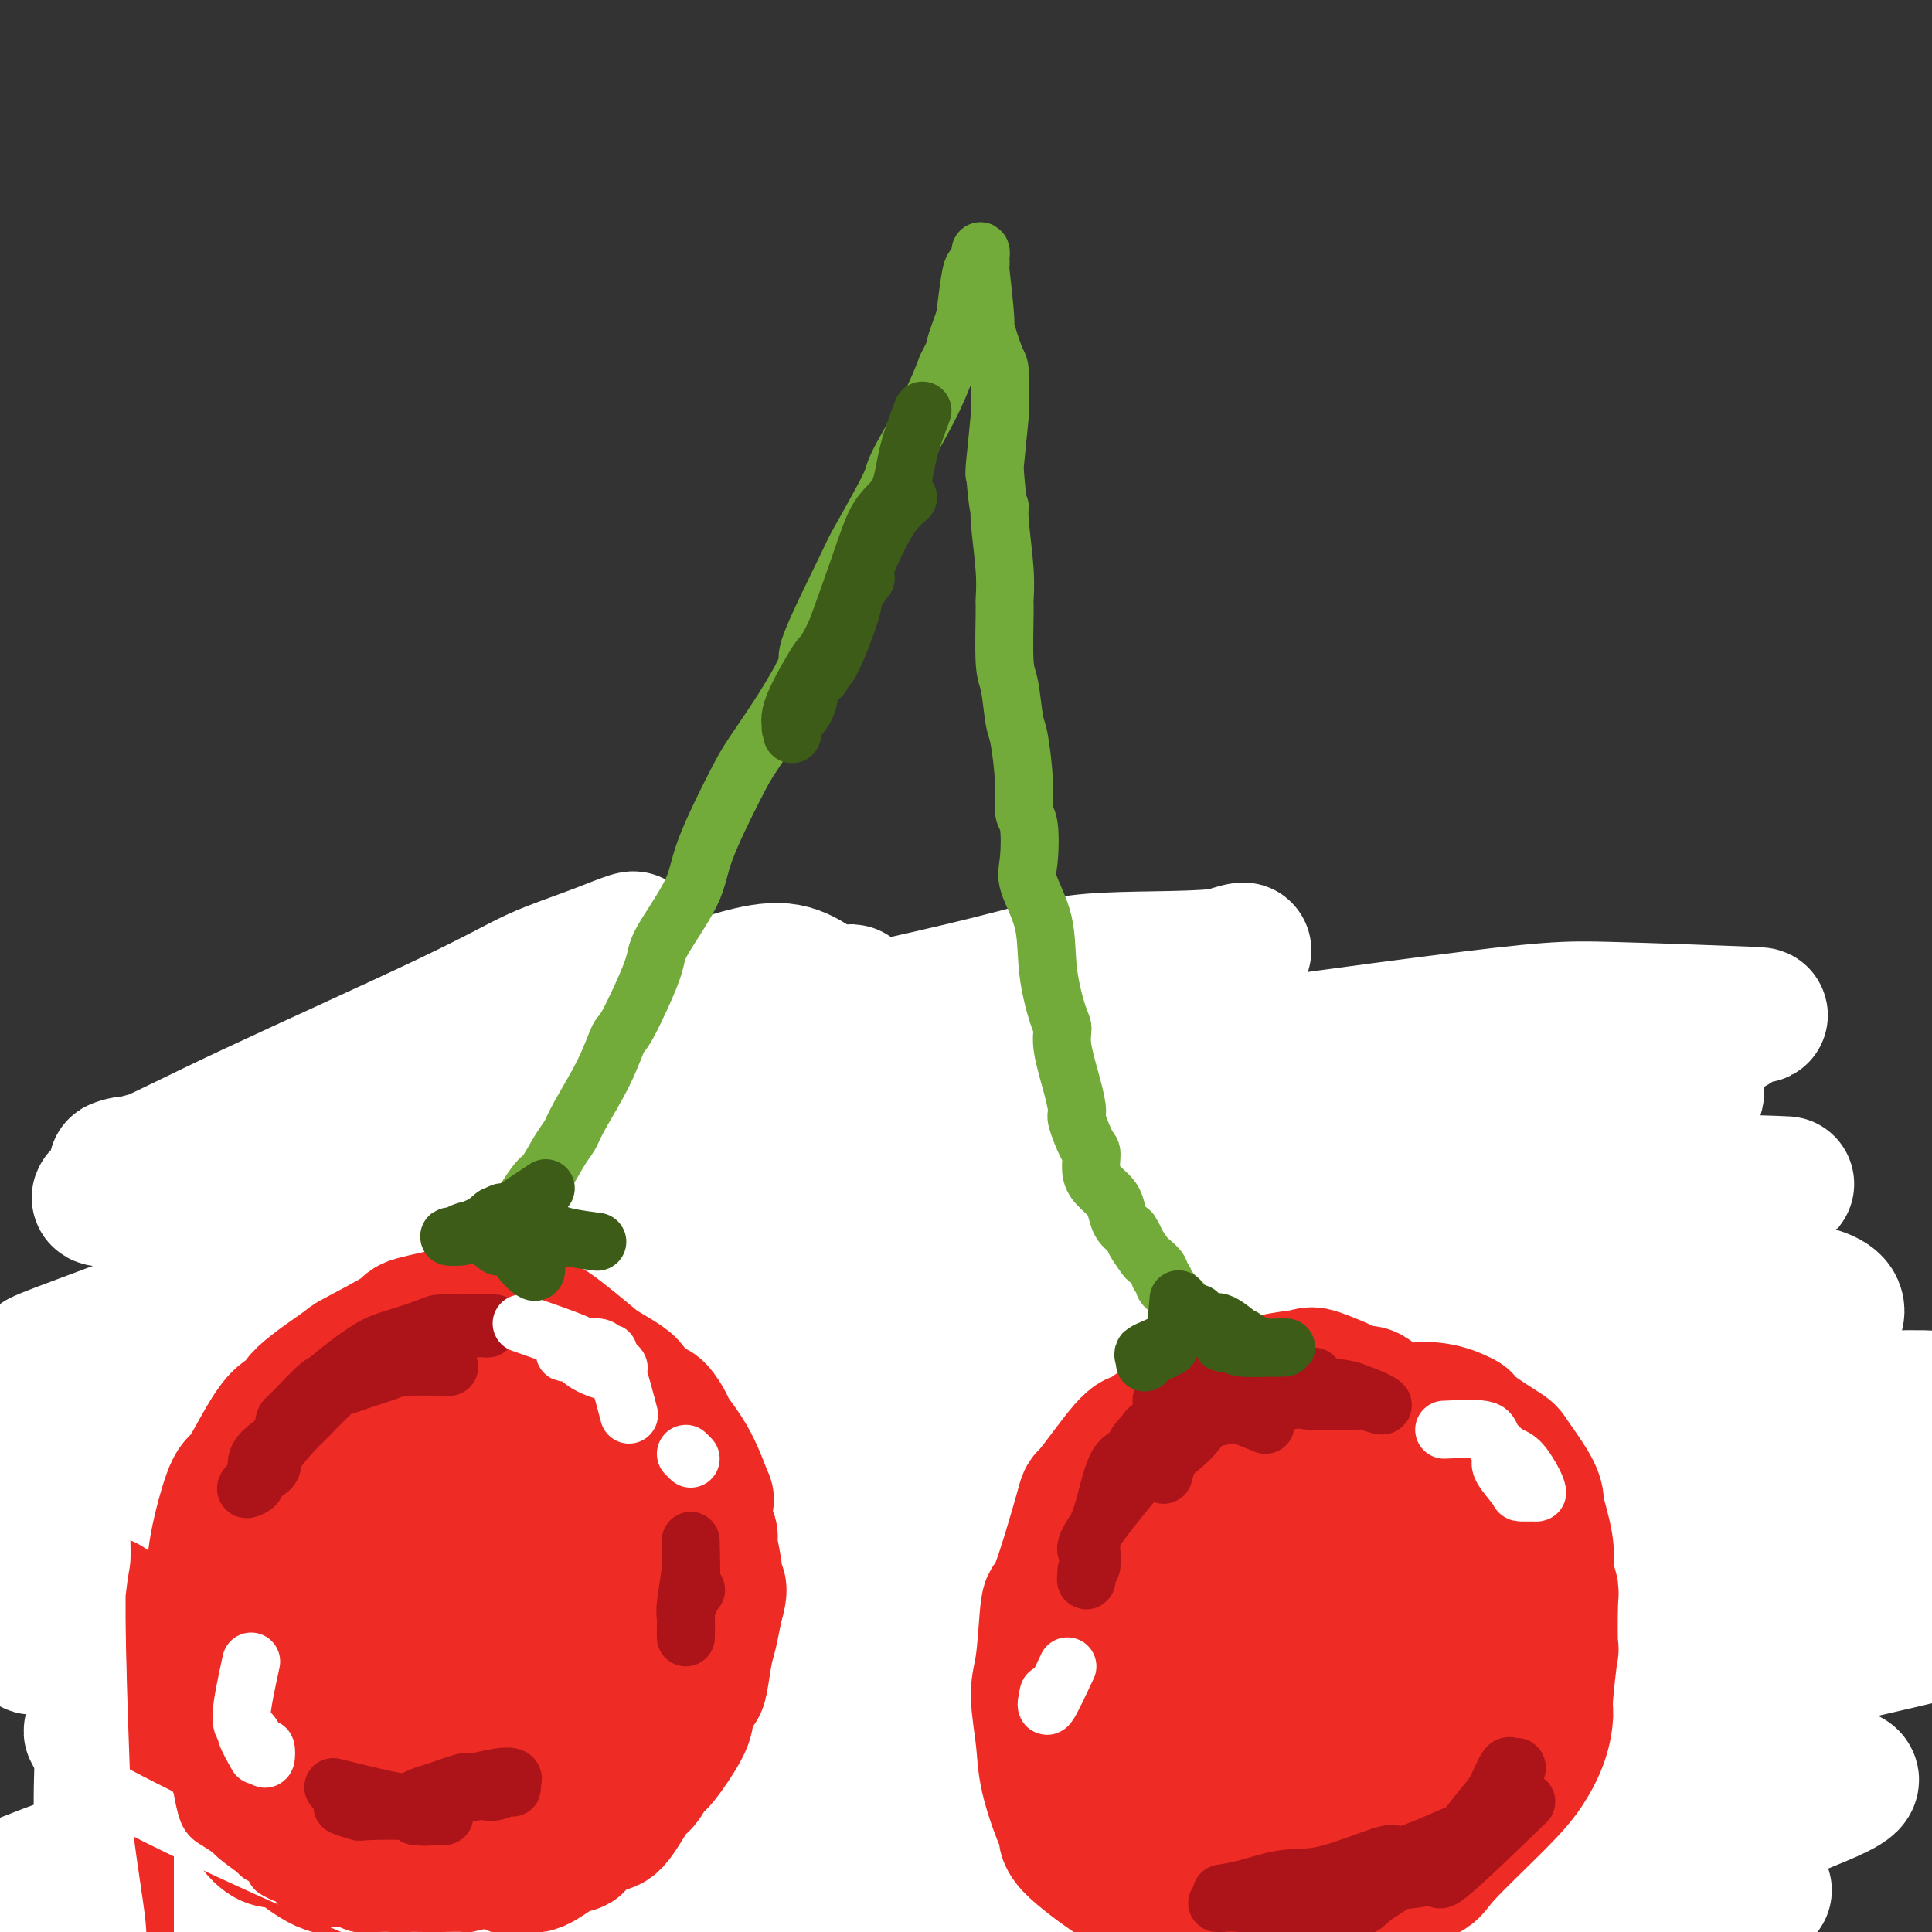 <svg viewBox='0 0 400 400' version='1.1' xmlns='http://www.w3.org/2000/svg' xmlns:xlink='http://www.w3.org/1999/xlink'><rect x="0" y="0" width="400" height="400" fill="#333333" stroke="none"/><g fill='none' stroke='#EE2B24' stroke-width='28' stroke-linecap='round' stroke-linejoin='round'><path d='M137,258c-2.438,-2.388 -4.877,-4.776 -6,-6c-1.123,-1.224 -0.931,-1.283 -2,-2c-1.069,-0.717 -3.401,-2.091 -5,-3c-1.599,-0.909 -2.466,-1.352 -4,-2c-1.534,-0.648 -3.734,-1.500 -5,-2c-1.266,-0.500 -1.597,-0.648 -4,-1c-2.403,-0.352 -6.877,-0.907 -9,-1c-2.123,-0.093 -1.895,0.278 -2,0c-0.105,-0.278 -0.543,-1.204 -3,-1c-2.457,0.204 -6.934,1.540 -9,2c-2.066,0.460 -1.720,0.045 -3,1c-1.280,0.955 -4.187,3.279 -6,4c-1.813,0.721 -2.531,-0.160 -4,1c-1.469,1.160 -3.690,4.361 -5,6c-1.310,1.639 -1.711,1.716 -3,3c-1.289,1.284 -3.467,3.776 -5,6c-1.533,2.224 -2.422,4.179 -3,5c-0.578,0.821 -0.847,0.506 -2,3c-1.153,2.494 -3.192,7.796 -4,10c-0.808,2.204 -0.384,1.309 -1,3c-0.616,1.691 -2.270,5.966 -3,8c-0.730,2.034 -0.536,1.825 -1,4c-0.464,2.175 -1.586,6.735 -2,9c-0.414,2.265 -0.121,2.236 0,4c0.121,1.764 0.071,5.321 0,7c-0.071,1.679 -0.163,1.480 0,2c0.163,0.520 0.582,1.760 1,3'/><path d='M47,321c0.570,4.235 1.494,6.823 2,8c0.506,1.177 0.593,0.942 1,2c0.407,1.058 1.133,3.407 2,5c0.867,1.593 1.876,2.429 3,4c1.124,1.571 2.365,3.878 3,5c0.635,1.122 0.665,1.059 2,2c1.335,0.941 3.976,2.886 5,4c1.024,1.114 0.433,1.399 2,2c1.567,0.601 5.294,1.519 7,2c1.706,0.481 1.391,0.525 2,1c0.609,0.475 2.143,1.382 4,2c1.857,0.618 4.038,0.946 5,1c0.962,0.054 0.706,-0.167 3,0c2.294,0.167 7.140,0.720 9,1c1.860,0.280 0.735,0.286 2,0c1.265,-0.286 4.921,-0.863 7,-1c2.079,-0.137 2.582,0.167 4,0c1.418,-0.167 3.752,-0.803 5,-1c1.248,-0.197 1.410,0.046 2,0c0.590,-0.046 1.607,-0.381 3,-1c1.393,-0.619 3.161,-1.524 4,-2c0.839,-0.476 0.750,-0.525 2,-1c1.250,-0.475 3.838,-1.377 5,-2c1.162,-0.623 0.896,-0.968 2,-2c1.104,-1.032 3.578,-2.753 5,-4c1.422,-1.247 1.791,-2.022 3,-3c1.209,-0.978 3.258,-2.160 4,-3c0.742,-0.840 0.178,-1.339 1,-3c0.822,-1.661 3.029,-4.486 4,-6c0.971,-1.514 0.706,-1.718 1,-3c0.294,-1.282 1.147,-3.641 2,-6'/><path d='M153,322c1.643,-4.088 1.751,-5.308 2,-6c0.249,-0.692 0.640,-0.855 1,-2c0.360,-1.145 0.689,-3.272 1,-4c0.311,-0.728 0.605,-0.059 1,-1c0.395,-0.941 0.892,-3.494 1,-5c0.108,-1.506 -0.171,-1.965 0,-4c0.171,-2.035 0.793,-5.646 1,-8c0.207,-2.354 -0.000,-3.451 0,-4c0.000,-0.549 0.207,-0.549 0,-1c-0.207,-0.451 -0.829,-1.351 -1,-2c-0.171,-0.649 0.109,-1.046 0,-2c-0.109,-0.954 -0.607,-2.465 -1,-3c-0.393,-0.535 -0.683,-0.094 -1,-1c-0.317,-0.906 -0.662,-3.158 -1,-4c-0.338,-0.842 -0.669,-0.275 -1,-1c-0.331,-0.725 -0.663,-2.741 -1,-4c-0.337,-1.259 -0.681,-1.760 -1,-2c-0.319,-0.240 -0.614,-0.219 -1,-1c-0.386,-0.781 -0.862,-2.365 -1,-3c-0.138,-0.635 0.063,-0.323 -1,-1c-1.063,-0.677 -3.390,-2.345 -4,-3c-0.610,-0.655 0.499,-0.296 0,-1c-0.499,-0.704 -2.604,-2.470 -4,-3c-1.396,-0.530 -2.081,0.174 -3,0c-0.919,-0.174 -2.072,-1.228 -4,-2c-1.928,-0.772 -4.630,-1.262 -6,-2c-1.370,-0.738 -1.409,-1.724 -2,-2c-0.591,-0.276 -1.736,0.156 -3,0c-1.264,-0.156 -2.647,-0.902 -4,-1c-1.353,-0.098 -2.677,0.451 -4,1'/><path d='M116,250c-5.324,-0.967 -5.633,-0.383 -6,0c-0.367,0.383 -0.790,0.566 -3,1c-2.210,0.434 -6.206,1.121 -8,2c-1.794,0.879 -1.388,1.951 -3,3c-1.612,1.049 -5.244,2.074 -7,3c-1.756,0.926 -1.637,1.752 -2,2c-0.363,0.248 -1.209,-0.083 -3,2c-1.791,2.083 -4.529,6.579 -6,9c-1.471,2.421 -1.676,2.768 -2,5c-0.324,2.232 -0.767,6.349 -1,9c-0.233,2.651 -0.255,3.837 0,6c0.255,2.163 0.788,5.302 1,8c0.212,2.698 0.102,4.954 1,8c0.898,3.046 2.802,6.881 4,9c1.198,2.119 1.688,2.522 3,4c1.312,1.478 3.446,4.031 6,6c2.554,1.969 5.526,3.355 7,4c1.474,0.645 1.448,0.549 4,1c2.552,0.451 7.681,1.448 10,2c2.319,0.552 1.828,0.660 4,0c2.172,-0.660 7.009,-2.086 10,-3c2.991,-0.914 4.137,-1.315 6,-3c1.863,-1.685 4.443,-4.653 6,-6c1.557,-1.347 2.090,-1.072 3,-4c0.910,-2.928 2.198,-9.060 3,-13c0.802,-3.940 1.117,-5.689 1,-7c-0.117,-1.311 -0.667,-2.186 -1,-5c-0.333,-2.814 -0.450,-7.569 -1,-10c-0.550,-2.431 -1.533,-2.539 -3,-4c-1.467,-1.461 -3.419,-4.275 -5,-6c-1.581,-1.725 -2.790,-2.363 -4,-3'/><path d='M130,270c-3.954,-2.366 -7.838,-1.780 -10,-2c-2.162,-0.220 -2.601,-1.247 -6,-1c-3.399,0.247 -9.759,1.767 -13,3c-3.241,1.233 -3.364,2.179 -4,3c-0.636,0.821 -1.786,1.517 -5,5c-3.214,3.483 -8.493,9.751 -11,13c-2.507,3.249 -2.242,3.477 -3,9c-0.758,5.523 -2.540,16.341 -3,21c-0.460,4.659 0.403,3.159 2,4c1.597,0.841 3.927,4.022 5,6c1.073,1.978 0.887,2.753 5,3c4.113,0.247 12.523,-0.033 16,0c3.477,0.033 2.020,0.379 6,-2c3.980,-2.379 13.396,-7.484 17,-10c3.604,-2.516 1.395,-2.442 2,-4c0.605,-1.558 4.025,-4.746 6,-8c1.975,-3.254 2.504,-6.573 3,-10c0.496,-3.427 0.959,-6.963 0,-10c-0.959,-3.037 -3.341,-5.573 -5,-8c-1.659,-2.427 -2.595,-4.743 -7,-6c-4.405,-1.257 -12.278,-1.456 -17,-2c-4.722,-0.544 -6.291,-1.433 -10,0c-3.709,1.433 -9.558,5.186 -14,8c-4.442,2.814 -7.478,4.687 -9,5c-1.522,0.313 -1.532,-0.934 -3,3c-1.468,3.934 -4.396,13.050 -6,17c-1.604,3.950 -1.886,2.735 0,7c1.886,4.265 5.938,14.009 7,18c1.062,3.991 -0.868,2.228 3,3c3.868,0.772 13.534,4.078 19,5c5.466,0.922 6.733,-0.539 8,-2'/><path d='M103,338c3.763,-2.301 9.169,-7.053 13,-11c3.831,-3.947 6.085,-7.091 8,-11c1.915,-3.909 3.490,-8.585 4,-13c0.510,-4.415 -0.046,-8.570 -1,-12c-0.954,-3.430 -2.308,-6.135 -3,-8c-0.692,-1.865 -0.723,-2.891 -4,-5c-3.277,-2.109 -9.800,-5.302 -15,-6c-5.200,-0.698 -9.076,1.097 -12,2c-2.924,0.903 -4.895,0.912 -9,5c-4.105,4.088 -10.343,12.256 -13,18c-2.657,5.744 -1.734,9.065 -1,12c0.734,2.935 1.280,5.483 2,7c0.720,1.517 1.614,2.001 3,4c1.386,1.999 3.262,5.511 9,7c5.738,1.489 15.337,0.954 21,0c5.663,-0.954 7.391,-2.326 11,-6c3.609,-3.674 9.101,-9.648 12,-12c2.899,-2.352 3.206,-1.081 3,-4c-0.206,-2.919 -0.925,-10.026 -1,-13c-0.075,-2.974 0.495,-1.815 -2,-3c-2.495,-1.185 -8.055,-4.716 -11,-6c-2.945,-1.284 -3.274,-0.322 -4,0c-0.726,0.322 -1.848,0.002 -4,2c-2.152,1.998 -5.334,6.312 -7,8c-1.666,1.688 -1.815,0.751 -2,3c-0.185,2.249 -0.406,7.686 -1,10c-0.594,2.314 -1.560,1.507 1,2c2.560,0.493 8.645,2.287 11,3c2.355,0.713 0.980,0.346 3,-1c2.020,-1.346 7.434,-3.670 10,-5c2.566,-1.330 2.283,-1.665 2,-2'/><path d='M126,303c3.067,-3.127 3.235,-6.943 3,-9c-0.235,-2.057 -0.872,-2.355 -1,-3c-0.128,-0.645 0.254,-1.637 -3,-3c-3.254,-1.363 -10.144,-3.095 -13,-4c-2.856,-0.905 -1.680,-0.981 -3,0c-1.320,0.981 -5.137,3.020 -7,4c-1.863,0.980 -1.771,0.903 -2,3c-0.229,2.097 -0.779,6.369 -1,9c-0.221,2.631 -0.115,3.623 2,5c2.115,1.377 6.238,3.141 8,4c1.762,0.859 1.164,0.815 3,0c1.836,-0.815 6.106,-2.399 8,-3c1.894,-0.601 1.414,-0.218 2,-1c0.586,-0.782 2.239,-2.731 2,-5c-0.239,-2.269 -2.371,-4.860 -3,-6c-0.629,-1.140 0.246,-0.829 -2,-2c-2.246,-1.171 -7.612,-3.823 -11,-5c-3.388,-1.177 -4.797,-0.879 -6,0c-1.203,0.879 -2.199,2.339 -3,3c-0.801,0.661 -1.408,0.524 1,1c2.408,0.476 7.831,1.565 10,2c2.169,0.435 1.085,0.218 0,0'/><path d='M316,265c-4.054,-1.621 -8.107,-3.243 -10,-4c-1.893,-0.757 -1.625,-0.650 -2,-1c-0.375,-0.350 -1.394,-1.159 -4,-2c-2.606,-0.841 -6.799,-1.715 -10,-2c-3.201,-0.285 -5.412,0.020 -9,0c-3.588,-0.020 -8.555,-0.363 -11,0c-2.445,0.363 -2.369,1.434 -3,2c-0.631,0.566 -1.968,0.627 -5,3c-3.032,2.373 -7.758,7.057 -10,9c-2.242,1.943 -1.999,1.143 -4,5c-2.001,3.857 -6.246,12.370 -8,16c-1.754,3.630 -1.019,2.376 -2,5c-0.981,2.624 -3.680,9.127 -5,14c-1.320,4.873 -1.263,8.115 -1,12c0.263,3.885 0.732,8.412 1,11c0.268,2.588 0.335,3.235 1,5c0.665,1.765 1.928,4.647 4,8c2.072,3.353 4.954,7.176 6,9c1.046,1.824 0.257,1.648 3,3c2.743,1.352 9.019,4.233 12,6c2.981,1.767 2.667,2.422 5,3c2.333,0.578 7.312,1.081 10,2c2.688,0.919 3.084,2.256 6,2c2.916,-0.256 8.352,-2.104 11,-3c2.648,-0.896 2.508,-0.840 3,-1c0.492,-0.160 1.616,-0.538 4,-2c2.384,-1.462 6.026,-4.009 8,-5c1.974,-0.991 2.278,-0.426 4,-2c1.722,-1.574 4.861,-5.287 8,-9'/><path d='M318,349c1.510,-1.490 1.283,-0.716 3,-3c1.717,-2.284 5.376,-7.627 7,-10c1.624,-2.373 1.213,-1.777 2,-3c0.787,-1.223 2.774,-4.265 4,-6c1.226,-1.735 1.692,-2.164 2,-3c0.308,-0.836 0.459,-2.078 1,-4c0.541,-1.922 1.471,-4.523 2,-7c0.529,-2.477 0.656,-4.830 1,-8c0.344,-3.170 0.903,-7.159 1,-9c0.097,-1.841 -0.269,-1.536 -1,-4c-0.731,-2.464 -1.829,-7.698 -2,-9c-0.171,-1.302 0.584,1.329 -1,-1c-1.584,-2.329 -5.509,-9.619 -7,-12c-1.491,-2.381 -0.549,0.148 -2,-1c-1.451,-1.148 -5.297,-5.971 -7,-8c-1.703,-2.029 -1.265,-1.262 -3,-2c-1.735,-0.738 -5.643,-2.981 -8,-4c-2.357,-1.019 -3.162,-0.814 -4,-1c-0.838,-0.186 -1.708,-0.762 -4,-1c-2.292,-0.238 -6.007,-0.139 -9,0c-2.993,0.139 -5.264,0.318 -8,1c-2.736,0.682 -5.938,1.869 -9,3c-3.062,1.131 -5.986,2.207 -10,4c-4.014,1.793 -9.118,4.302 -12,6c-2.882,1.698 -3.540,2.586 -5,4c-1.460,1.414 -3.721,3.354 -5,6c-1.279,2.646 -1.575,5.996 -4,10c-2.425,4.004 -6.980,8.661 -9,13c-2.020,4.339 -1.505,8.361 -2,11c-0.495,2.639 -1.998,3.897 -2,7c-0.002,3.103 1.499,8.052 3,13'/><path d='M230,331c0.508,2.487 0.277,2.203 2,5c1.723,2.797 5.398,8.674 7,11c1.602,2.326 1.129,1.102 4,3c2.871,1.898 9.084,6.918 12,9c2.916,2.082 2.535,1.225 4,2c1.465,0.775 4.778,3.180 9,4c4.222,0.820 9.355,0.053 12,0c2.645,-0.053 2.803,0.607 5,1c2.197,0.393 6.433,0.520 9,0c2.567,-0.520 3.467,-1.687 6,-3c2.533,-1.313 6.701,-2.773 10,-4c3.299,-1.227 5.728,-2.220 8,-5c2.272,-2.780 4.387,-7.347 6,-10c1.613,-2.653 2.726,-3.393 4,-4c1.274,-0.607 2.710,-1.080 5,-5c2.290,-3.920 5.433,-11.286 7,-14c1.567,-2.714 1.558,-0.777 2,-3c0.442,-2.223 1.336,-8.608 2,-12c0.664,-3.392 1.098,-3.792 1,-6c-0.098,-2.208 -0.727,-6.226 -1,-8c-0.273,-1.774 -0.188,-1.306 -1,-4c-0.812,-2.694 -2.519,-8.552 -3,-11c-0.481,-2.448 0.264,-1.486 -1,-3c-1.264,-1.514 -4.537,-5.503 -7,-8c-2.463,-2.497 -4.114,-3.502 -6,-4c-1.886,-0.498 -4.005,-0.489 -8,-1c-3.995,-0.511 -9.866,-1.543 -12,-2c-2.134,-0.457 -0.531,-0.339 -4,0c-3.469,0.339 -12.011,0.899 -16,1c-3.989,0.101 -3.425,-0.257 -6,1c-2.575,1.257 -8.287,4.128 -14,7'/><path d='M266,268c-2.399,1.279 -1.396,0.977 -3,2c-1.604,1.023 -5.813,3.370 -10,8c-4.187,4.630 -8.351,11.544 -10,14c-1.649,2.456 -0.781,0.453 -2,5c-1.219,4.547 -4.524,15.645 -6,21c-1.476,5.355 -1.124,4.966 0,9c1.124,4.034 3.019,12.490 4,16c0.981,3.510 1.048,2.073 3,4c1.952,1.927 5.788,7.218 11,11c5.212,3.782 11.800,6.055 15,7c3.200,0.945 3.013,0.563 5,0c1.987,-0.563 6.148,-1.308 11,-3c4.852,-1.692 10.396,-4.332 14,-6c3.604,-1.668 5.270,-2.363 7,-3c1.730,-0.637 3.525,-1.215 6,-4c2.475,-2.785 5.632,-7.776 7,-11c1.368,-3.224 0.948,-4.679 2,-9c1.052,-4.321 3.576,-11.507 4,-16c0.424,-4.493 -1.252,-6.291 -2,-10c-0.748,-3.709 -0.568,-9.327 -1,-13c-0.432,-3.673 -1.476,-5.399 -3,-8c-1.524,-2.601 -3.528,-6.077 -5,-8c-1.472,-1.923 -2.412,-2.293 -4,-3c-1.588,-0.707 -3.825,-1.752 -7,-2c-3.175,-0.248 -7.287,0.301 -10,0c-2.713,-0.301 -4.027,-1.452 -8,0c-3.973,1.452 -10.606,5.508 -15,8c-4.394,2.492 -6.549,3.421 -10,7c-3.451,3.579 -8.198,9.810 -11,14c-2.802,4.190 -3.658,6.340 -4,10c-0.342,3.660 -0.171,8.830 0,14'/><path d='M244,322c0.230,4.689 0.806,9.410 1,12c0.194,2.590 0.007,3.049 3,6c2.993,2.951 9.165,8.392 13,11c3.835,2.608 5.332,2.381 9,2c3.668,-0.381 9.505,-0.915 14,-2c4.495,-1.085 7.646,-2.721 12,-6c4.354,-3.279 9.909,-8.200 12,-10c2.091,-1.800 0.717,-0.479 2,-3c1.283,-2.521 5.221,-8.886 6,-16c0.779,-7.114 -1.603,-14.979 -3,-20c-1.397,-5.021 -1.809,-7.200 -3,-9c-1.191,-1.800 -3.163,-3.221 -4,-4c-0.837,-0.779 -0.541,-0.916 -3,-3c-2.459,-2.084 -7.675,-6.114 -12,-8c-4.325,-1.886 -7.759,-1.626 -13,0c-5.241,1.626 -12.291,4.620 -16,6c-3.709,1.380 -4.079,1.147 -7,5c-2.921,3.853 -8.394,11.791 -11,17c-2.606,5.209 -2.346,7.687 -2,14c0.346,6.313 0.778,16.461 2,22c1.222,5.539 3.235,6.471 4,8c0.765,1.529 0.284,3.657 5,6c4.716,2.343 14.630,4.902 20,6c5.370,1.098 6.196,0.734 10,-2c3.804,-2.734 10.587,-7.838 14,-10c3.413,-2.162 3.455,-1.380 5,-4c1.545,-2.620 4.594,-8.641 7,-13c2.406,-4.359 4.171,-7.055 3,-14c-1.171,-6.945 -5.277,-18.139 -7,-23c-1.723,-4.861 -1.064,-3.389 -3,-5c-1.936,-1.611 -6.468,-6.306 -11,-11'/><path d='M291,274c-4.337,-2.975 -8.179,-2.414 -10,-3c-1.821,-0.586 -1.622,-2.319 -7,-1c-5.378,1.319 -16.332,5.689 -22,8c-5.668,2.311 -6.049,2.564 -10,5c-3.951,2.436 -11.473,7.056 -15,10c-3.527,2.944 -3.060,4.211 -3,10c0.060,5.789 -0.287,16.100 0,24c0.287,7.900 1.207,13.390 2,17c0.793,3.610 1.458,5.341 7,8c5.542,2.659 15.961,6.244 20,8c4.039,1.756 1.697,1.681 9,0c7.303,-1.681 24.252,-4.967 31,-7c6.748,-2.033 3.297,-2.813 5,-6c1.703,-3.187 8.562,-8.781 11,-11c2.438,-2.219 0.457,-1.062 2,-4c1.543,-2.938 6.609,-9.969 9,-15c2.391,-5.031 2.105,-8.062 2,-12c-0.105,-3.938 -0.030,-8.785 0,-11c0.030,-2.215 0.014,-1.800 -1,-6c-1.014,-4.200 -3.027,-13.014 -4,-17c-0.973,-3.986 -0.907,-3.142 -2,-4c-1.093,-0.858 -3.347,-3.416 -8,-7c-4.653,-3.584 -11.706,-8.192 -14,-10c-2.294,-1.808 0.169,-0.815 -4,-1c-4.169,-0.185 -14.972,-1.547 -21,-2c-6.028,-0.453 -7.283,0.002 -11,1c-3.717,0.998 -9.897,2.538 -13,3c-3.103,0.462 -3.131,-0.155 -7,4c-3.869,4.155 -11.580,13.080 -15,17c-3.420,3.920 -2.549,2.834 -3,6c-0.451,3.166 -2.226,10.583 -4,18'/><path d='M215,296c-2.529,8.989 -5.351,19.460 -6,24c-0.649,4.540 0.875,3.149 3,7c2.125,3.851 4.850,12.945 6,17c1.150,4.055 0.723,3.070 4,5c3.277,1.930 10.257,6.774 15,10c4.743,3.226 7.250,4.833 13,6c5.750,1.167 14.744,1.894 20,2c5.256,0.106 6.776,-0.408 9,-1c2.224,-0.592 5.153,-1.263 10,-3c4.847,-1.737 11.610,-4.541 14,-5c2.390,-0.459 0.405,1.427 4,-2c3.595,-3.427 12.771,-12.167 17,-17c4.229,-4.833 3.512,-5.757 4,-7c0.488,-1.243 2.180,-2.804 4,-6c1.820,-3.196 3.766,-8.028 5,-12c1.234,-3.972 1.756,-7.084 2,-9c0.244,-1.916 0.210,-2.636 0,-5c-0.210,-2.364 -0.598,-6.372 -1,-10c-0.402,-3.628 -0.820,-6.877 -1,-9c-0.180,-2.123 -0.121,-3.120 -1,-6c-0.879,-2.880 -2.695,-7.642 -4,-10c-1.305,-2.358 -2.098,-2.313 -4,-4c-1.902,-1.687 -4.914,-5.107 -6,-7c-1.086,-1.893 -0.248,-2.260 -4,-4c-3.752,-1.740 -12.096,-4.853 -15,-6c-2.904,-1.147 -0.368,-0.329 -2,0c-1.632,0.329 -7.432,0.168 -13,1c-5.568,0.832 -10.905,2.656 -13,3c-2.095,0.344 -0.949,-0.792 -4,1c-3.051,1.792 -10.300,6.512 -14,9c-3.700,2.488 -3.850,2.744 -4,3'/><path d='M253,261c-5.147,4.894 -9.016,11.128 -11,16c-1.984,4.872 -2.083,8.383 -4,15c-1.917,6.617 -5.652,16.339 -7,22c-1.348,5.661 -0.308,7.259 2,13c2.308,5.741 5.884,15.624 7,21c1.116,5.376 -0.229,6.244 4,9c4.229,2.756 14.030,7.399 18,10c3.970,2.601 2.109,3.161 7,4c4.891,0.839 16.535,1.959 22,2c5.465,0.041 4.751,-0.995 7,-2c2.249,-1.005 7.461,-1.979 13,-5c5.539,-3.021 11.405,-8.088 14,-10c2.595,-1.912 1.918,-0.669 4,-5c2.082,-4.331 6.923,-14.234 9,-20c2.077,-5.766 1.389,-7.394 1,-13c-0.389,-5.606 -0.479,-15.192 -1,-21c-0.521,-5.808 -1.474,-7.840 -2,-9c-0.526,-1.160 -0.626,-1.449 -4,-5c-3.374,-3.551 -10.023,-10.363 -13,-14c-2.977,-3.637 -2.283,-4.098 -5,-6c-2.717,-1.902 -8.844,-5.246 -13,-7c-4.156,-1.754 -6.341,-1.917 -12,-2c-5.659,-0.083 -14.792,-0.086 -20,0c-5.208,0.086 -6.490,0.260 -11,3c-4.510,2.740 -12.248,8.047 -15,10c-2.752,1.953 -0.520,0.551 -3,4c-2.480,3.449 -9.673,11.747 -13,18c-3.327,6.253 -2.789,10.459 -3,15c-0.211,4.541 -1.172,9.415 -1,17c0.172,7.585 1.478,17.881 3,23c1.522,5.119 3.261,5.059 5,5'/><path d='M231,349c5.459,2.777 16.608,7.221 21,9c4.392,1.779 2.029,0.893 5,0c2.971,-0.893 11.276,-1.793 15,-2c3.724,-0.207 2.867,0.280 5,-3c2.133,-3.280 7.256,-10.327 10,-14c2.744,-3.673 3.108,-3.971 3,-10c-0.108,-6.029 -0.689,-17.788 -1,-25c-0.311,-7.212 -0.353,-9.876 -1,-12c-0.647,-2.124 -1.898,-3.706 -3,-5c-1.102,-1.294 -2.054,-2.299 -3,-3c-0.946,-0.701 -1.885,-1.098 -3,-1c-1.115,0.098 -2.405,0.690 -4,0c-1.595,-0.690 -3.493,-2.663 -7,2c-3.507,4.663 -8.621,15.960 -11,22c-2.379,6.040 -2.021,6.822 -2,9c0.021,2.178 -0.294,5.751 1,10c1.294,4.249 4.199,9.175 6,12c1.801,2.825 2.498,3.549 6,5c3.502,1.451 9.807,3.627 13,4c3.193,0.373 3.272,-1.058 6,-3c2.728,-1.942 8.103,-4.395 11,-6c2.897,-1.605 3.316,-2.362 4,-5c0.684,-2.638 1.635,-7.158 2,-11c0.365,-3.842 0.146,-7.007 -2,-11c-2.146,-3.993 -6.217,-8.814 -8,-11c-1.783,-2.186 -1.276,-1.738 -2,-2c-0.724,-0.262 -2.677,-1.236 -6,-1c-3.323,0.236 -8.014,1.682 -11,2c-2.986,0.318 -4.265,-0.491 -6,1c-1.735,1.491 -3.924,5.283 -5,8c-1.076,2.717 -1.038,4.358 -1,6'/><path d='M263,314c-0.238,3.833 2.167,6.417 3,8c0.833,1.583 0.095,2.167 2,4c1.905,1.833 6.455,4.916 9,6c2.545,1.084 3.087,0.170 4,0c0.913,-0.170 2.197,0.405 3,0c0.803,-0.405 1.124,-1.789 2,-3c0.876,-1.211 2.307,-2.249 3,-5c0.693,-2.751 0.649,-7.217 0,-10c-0.649,-2.783 -1.903,-3.884 -3,-5c-1.097,-1.116 -2.039,-2.248 -3,-3c-0.961,-0.752 -1.943,-1.126 -3,-1c-1.057,0.126 -2.190,0.750 -3,1c-0.810,0.250 -1.296,0.126 -2,1c-0.704,0.874 -1.626,2.745 -2,4c-0.374,1.255 -0.202,1.893 0,3c0.202,1.107 0.432,2.681 1,4c0.568,1.319 1.473,2.381 2,3c0.527,0.619 0.677,0.795 1,1c0.323,0.205 0.818,0.440 1,0c0.182,-0.440 0.052,-1.554 0,-2c-0.052,-0.446 -0.026,-0.223 0,0'/><path d='M169,267c-0.421,-3.297 -0.841,-6.593 -1,-8c-0.159,-1.407 -0.056,-0.924 0,-1c0.056,-0.076 0.064,-0.711 0,-1c-0.064,-0.289 -0.200,-0.231 -1,-1c-0.800,-0.769 -2.263,-2.364 -3,-3c-0.737,-0.636 -0.747,-0.312 -2,-1c-1.253,-0.688 -3.748,-2.388 -5,-3c-1.252,-0.612 -1.261,-0.136 -2,-1c-0.739,-0.864 -2.208,-3.069 -3,-4c-0.792,-0.931 -0.905,-0.589 -2,-1c-1.095,-0.411 -3.170,-1.576 -4,-2c-0.830,-0.424 -0.416,-0.106 -2,-1c-1.584,-0.894 -5.166,-2.999 -7,-4c-1.834,-1.001 -1.918,-0.898 -2,-1c-0.082,-0.102 -0.160,-0.409 -1,-1c-0.840,-0.591 -2.442,-1.468 -4,-2c-1.558,-0.532 -3.073,-0.720 -4,-1c-0.927,-0.280 -1.265,-0.651 -3,-1c-1.735,-0.349 -4.868,-0.674 -8,-1'/><path d='M115,229c-3.260,-0.646 -3.909,-0.761 -5,-1c-1.091,-0.239 -2.625,-0.602 -4,-1c-1.375,-0.398 -2.592,-0.832 -4,-1c-1.408,-0.168 -3.009,-0.070 -4,0c-0.991,0.070 -1.373,0.112 -2,0c-0.627,-0.112 -1.499,-0.379 -3,0c-1.501,0.379 -3.630,1.404 -5,2c-1.370,0.596 -1.982,0.762 -3,1c-1.018,0.238 -2.441,0.547 -3,1c-0.559,0.453 -0.255,1.049 -2,2c-1.745,0.951 -5.539,2.256 -7,3c-1.461,0.744 -0.591,0.925 -2,2c-1.409,1.075 -5.099,3.042 -7,4c-1.901,0.958 -2.012,0.905 -3,2c-0.988,1.095 -2.851,3.337 -4,5c-1.149,1.663 -1.582,2.748 -2,3c-0.418,0.252 -0.820,-0.328 -2,1c-1.180,1.328 -3.136,4.566 -4,7c-0.864,2.434 -0.635,4.064 -1,6c-0.365,1.936 -1.323,4.176 -2,5c-0.677,0.824 -1.074,0.231 -2,2c-0.926,1.769 -2.380,5.901 -3,8c-0.620,2.099 -0.405,2.166 -1,3c-0.595,0.834 -2.001,2.434 -3,4c-0.999,1.566 -1.591,3.097 -2,4c-0.409,0.903 -0.635,1.179 -1,3c-0.365,1.821 -0.868,5.187 -1,7c-0.132,1.813 0.109,2.074 0,4c-0.109,1.926 -0.568,5.519 -1,7c-0.432,1.481 -0.838,0.852 -1,2c-0.162,1.148 -0.081,4.074 0,7'/><path d='M31,321c-0.615,4.909 -0.153,2.180 0,3c0.153,0.820 -0.002,5.189 0,7c0.002,1.811 0.162,1.066 0,1c-0.162,-0.066 -0.647,0.549 0,3c0.647,2.451 2.425,6.739 3,9c0.575,2.261 -0.053,2.494 1,4c1.053,1.506 3.786,4.284 5,6c1.214,1.716 0.908,2.369 1,3c0.092,0.631 0.582,1.240 1,2c0.418,0.760 0.764,1.670 2,3c1.236,1.330 3.360,3.080 4,4c0.640,0.920 -0.206,1.010 1,2c1.206,0.990 4.465,2.881 6,4c1.535,1.119 1.348,1.466 2,2c0.652,0.534 2.144,1.253 4,2c1.856,0.747 4.076,1.521 5,2c0.924,0.479 0.551,0.663 2,1c1.449,0.337 4.719,0.826 7,1c2.281,0.174 3.575,0.033 5,0c1.425,-0.033 2.983,0.044 4,0c1.017,-0.044 1.492,-0.208 3,0c1.508,0.208 4.049,0.789 5,1c0.951,0.211 0.312,0.053 1,0c0.688,-0.053 2.703,-0.000 5,0c2.297,0.000 4.875,-0.053 6,0c1.125,0.053 0.795,0.211 2,0c1.205,-0.211 3.944,-0.791 5,-1c1.056,-0.209 0.427,-0.046 1,0c0.573,0.046 2.347,-0.026 3,0c0.653,0.026 0.187,0.150 1,0c0.813,-0.150 2.907,-0.575 5,-1'/><path d='M121,379c7.780,-0.112 4.229,0.106 3,0c-1.229,-0.106 -0.136,-0.538 1,-1c1.136,-0.462 2.316,-0.953 3,-1c0.684,-0.047 0.872,0.350 2,0c1.128,-0.350 3.195,-1.446 4,-2c0.805,-0.554 0.346,-0.566 1,-1c0.654,-0.434 2.420,-1.289 4,-2c1.580,-0.711 2.975,-1.278 4,-2c1.025,-0.722 1.681,-1.600 2,-2c0.319,-0.400 0.302,-0.323 1,-1c0.698,-0.677 2.112,-2.107 3,-3c0.888,-0.893 1.249,-1.250 2,-2c0.751,-0.750 1.892,-1.893 3,-3c1.108,-1.107 2.184,-2.178 3,-3c0.816,-0.822 1.374,-1.394 2,-2c0.626,-0.606 1.320,-1.245 2,-2c0.680,-0.755 1.344,-1.625 2,-3c0.656,-1.375 1.303,-3.255 2,-4c0.697,-0.745 1.445,-0.355 2,-1c0.555,-0.645 0.918,-2.327 1,-3c0.082,-0.673 -0.118,-0.339 0,-1c0.118,-0.661 0.554,-2.317 1,-4c0.446,-1.683 0.903,-3.393 1,-4c0.097,-0.607 -0.166,-0.112 0,-1c0.166,-0.888 0.763,-3.159 1,-4c0.237,-0.841 0.115,-0.251 0,-1c-0.115,-0.749 -0.224,-2.836 0,-4c0.224,-1.164 0.782,-1.405 1,-2c0.218,-0.595 0.097,-1.545 0,-2c-0.097,-0.455 -0.171,-0.416 0,-1c0.171,-0.584 0.585,-1.792 1,-3'/><path d='M173,314c0.772,-4.420 0.203,-1.969 0,-1c-0.203,0.969 -0.040,0.457 0,-1c0.040,-1.457 -0.042,-3.858 0,-5c0.042,-1.142 0.208,-1.026 0,-2c-0.208,-0.974 -0.792,-3.038 -1,-4c-0.208,-0.962 -0.042,-0.824 0,-1c0.042,-0.176 -0.041,-0.668 0,-1c0.041,-0.332 0.207,-0.505 0,-1c-0.207,-0.495 -0.786,-1.312 -1,-2c-0.214,-0.688 -0.061,-1.248 0,-2c0.061,-0.752 0.032,-1.695 0,-2c-0.032,-0.305 -0.065,0.027 0,0c0.065,-0.027 0.229,-0.413 0,-1c-0.229,-0.587 -0.850,-1.376 -1,-2c-0.150,-0.624 0.170,-1.084 0,-2c-0.170,-0.916 -0.830,-2.287 -1,-3c-0.170,-0.713 0.152,-0.767 0,-1c-0.152,-0.233 -0.776,-0.647 -1,-1c-0.224,-0.353 -0.049,-0.647 0,-1c0.049,-0.353 -0.028,-0.765 0,-1c0.028,-0.235 0.162,-0.293 0,-1c-0.162,-0.707 -0.621,-2.061 -1,-3c-0.379,-0.939 -0.678,-1.462 -1,-2c-0.322,-0.538 -0.665,-1.093 -1,-2c-0.335,-0.907 -0.660,-2.168 -1,-3c-0.340,-0.832 -0.693,-1.237 -1,-2c-0.307,-0.763 -0.569,-1.884 -1,-2c-0.431,-0.116 -1.033,0.773 -2,0c-0.967,-0.773 -2.299,-3.208 -3,-4c-0.701,-0.792 -0.772,0.059 -1,0c-0.228,-0.059 -0.614,-1.030 -1,-2'/><path d='M155,259c-2.673,-4.203 -3.356,-6.209 -4,-7c-0.644,-0.791 -1.250,-0.367 -2,-1c-0.750,-0.633 -1.643,-2.324 -2,-3c-0.357,-0.676 -0.179,-0.338 0,0'/></g>
<g fill='none' stroke='#FFFFFF' stroke-width='12' stroke-linecap='round' stroke-linejoin='round'><path d='M336,242c-3.290,-2.016 -6.581,-4.033 -8,-5c-1.419,-0.967 -0.967,-0.885 -1,-1c-0.033,-0.115 -0.551,-0.427 -1,-1c-0.449,-0.573 -0.828,-1.405 -2,-2c-1.172,-0.595 -3.136,-0.951 -4,-1c-0.864,-0.049 -0.628,0.208 -1,0c-0.372,-0.208 -1.353,-0.883 -2,-1c-0.647,-0.117 -0.962,0.322 -2,0c-1.038,-0.322 -2.800,-1.407 -4,-2c-1.200,-0.593 -1.837,-0.693 -3,-1c-1.163,-0.307 -2.851,-0.819 -4,-1c-1.149,-0.181 -1.759,-0.030 -2,0c-0.241,0.030 -0.114,-0.060 -2,0c-1.886,0.060 -5.785,0.269 -7,0c-1.215,-0.269 0.255,-1.016 -1,-1c-1.255,0.016 -5.235,0.796 -7,1c-1.765,0.204 -1.316,-0.167 -2,0c-0.684,0.167 -2.500,0.871 -4,1c-1.500,0.129 -2.682,-0.319 -4,0c-1.318,0.319 -2.771,1.405 -4,2c-1.229,0.595 -2.235,0.699 -3,1c-0.765,0.301 -1.291,0.799 -2,1c-0.709,0.201 -1.602,0.105 -2,0c-0.398,-0.105 -0.299,-0.221 -2,0c-1.701,0.221 -5.200,0.777 -7,1c-1.800,0.223 -1.900,0.111 -2,0'/><path d='M253,233c-8.512,1.627 -4.292,2.695 -3,3c1.292,0.305 -0.343,-0.154 -2,0c-1.657,0.154 -3.337,0.920 -4,1c-0.663,0.080 -0.311,-0.525 -1,0c-0.689,0.525 -2.420,2.181 -4,3c-1.580,0.819 -3.008,0.802 -4,1c-0.992,0.198 -1.549,0.611 -2,1c-0.451,0.389 -0.797,0.755 -1,1c-0.203,0.245 -0.262,0.369 -1,1c-0.738,0.631 -2.156,1.770 -3,2c-0.844,0.230 -1.115,-0.447 -2,0c-0.885,0.447 -2.384,2.020 -3,3c-0.616,0.980 -0.349,1.369 -1,2c-0.651,0.631 -2.220,1.506 -3,2c-0.780,0.494 -0.772,0.606 -1,1c-0.228,0.394 -0.694,1.068 -1,2c-0.306,0.932 -0.453,2.122 -1,3c-0.547,0.878 -1.495,1.443 -2,2c-0.505,0.557 -0.567,1.105 -1,2c-0.433,0.895 -1.238,2.136 -2,3c-0.762,0.864 -1.481,1.353 -2,2c-0.519,0.647 -0.838,1.454 -1,2c-0.162,0.546 -0.167,0.832 -1,2c-0.833,1.168 -2.496,3.220 -3,4c-0.504,0.780 0.149,0.289 0,1c-0.149,0.711 -1.101,2.626 -2,4c-0.899,1.374 -1.747,2.208 -2,3c-0.253,0.792 0.087,1.542 0,2c-0.087,0.458 -0.600,0.623 -1,1c-0.400,0.377 -0.686,0.965 -1,2c-0.314,1.035 -0.657,2.518 -1,4'/><path d='M197,293c-3.646,6.575 -1.762,3.012 -1,2c0.762,-1.012 0.400,0.528 0,2c-0.400,1.472 -0.839,2.877 -1,4c-0.161,1.123 -0.043,1.963 0,2c0.043,0.037 0.012,-0.729 0,0c-0.012,0.729 -0.003,2.955 0,4c0.003,1.045 0.001,0.911 0,1c-0.001,0.089 -0.000,0.401 0,1c0.000,0.599 0.000,1.485 0,2c-0.000,0.515 -0.000,0.659 0,1c0.000,0.341 0.000,0.878 0,2c-0.000,1.122 -0.000,2.829 0,4c0.000,1.171 0.000,1.806 0,2c-0.000,0.194 -0.000,-0.052 0,1c0.000,1.052 0.000,3.400 0,4c-0.000,0.600 -0.001,-0.550 0,0c0.001,0.550 0.004,2.800 0,4c-0.004,1.200 -0.016,1.350 0,2c0.016,0.650 0.061,1.801 0,2c-0.061,0.199 -0.228,-0.555 0,0c0.228,0.555 0.849,2.417 1,3c0.151,0.583 -0.169,-0.113 0,1c0.169,1.113 0.828,4.037 1,5c0.172,0.963 -0.143,-0.033 0,0c0.143,0.033 0.742,1.094 1,2c0.258,0.906 0.173,1.657 0,2c-0.173,0.343 -0.436,0.280 0,1c0.436,0.720 1.570,2.224 2,3c0.430,0.776 0.154,0.824 0,1c-0.154,0.176 -0.187,0.479 0,1c0.187,0.521 0.593,1.261 1,2'/><path d='M201,354c1.516,4.123 2.307,3.931 3,4c0.693,0.069 1.288,0.398 2,1c0.712,0.602 1.539,1.478 2,2c0.461,0.522 0.554,0.689 1,1c0.446,0.311 1.244,0.766 2,1c0.756,0.234 1.470,0.249 2,1c0.530,0.751 0.877,2.239 1,3c0.123,0.761 0.022,0.795 1,1c0.978,0.205 3.037,0.581 4,1c0.963,0.419 0.831,0.882 1,1c0.169,0.118 0.637,-0.108 1,0c0.363,0.108 0.619,0.551 1,1c0.381,0.449 0.888,0.903 1,1c0.112,0.097 -0.170,-0.162 1,0c1.170,0.162 3.791,0.744 5,1c1.209,0.256 1.006,0.187 2,1c0.994,0.813 3.187,2.509 4,3c0.813,0.491 0.248,-0.223 1,0c0.752,0.223 2.823,1.383 4,2c1.177,0.617 1.460,0.690 2,1c0.540,0.310 1.336,0.857 2,1c0.664,0.143 1.195,-0.119 2,0c0.805,0.119 1.885,0.619 3,1c1.115,0.381 2.265,0.641 3,1c0.735,0.359 1.055,0.815 2,1c0.945,0.185 2.516,0.098 3,0c0.484,-0.098 -0.119,-0.209 1,0c1.119,0.209 3.960,0.736 5,1c1.040,0.264 0.280,0.263 1,0c0.720,-0.263 2.920,-0.790 4,-1c1.080,-0.210 1.040,-0.105 1,0'/><path d='M269,384c4.664,0.630 3.825,0.704 4,1c0.175,0.296 1.365,0.813 2,1c0.635,0.187 0.717,0.042 2,0c1.283,-0.042 3.769,0.018 5,0c1.231,-0.018 1.207,-0.113 2,0c0.793,0.113 2.401,0.433 4,0c1.599,-0.433 3.187,-1.619 4,-2c0.813,-0.381 0.851,0.041 1,0c0.149,-0.041 0.409,-0.546 1,-1c0.591,-0.454 1.514,-0.856 2,-1c0.486,-0.144 0.537,-0.031 1,0c0.463,0.031 1.340,-0.019 2,0c0.660,0.019 1.104,0.106 2,0c0.896,-0.106 2.243,-0.407 4,-1c1.757,-0.593 3.925,-1.479 5,-2c1.075,-0.521 1.058,-0.676 2,-1c0.942,-0.324 2.842,-0.816 4,-1c1.158,-0.184 1.572,-0.058 2,0c0.428,0.058 0.869,0.049 1,0c0.131,-0.049 -0.050,-0.137 1,-1c1.050,-0.863 3.329,-2.501 4,-3c0.671,-0.499 -0.268,0.143 0,0c0.268,-0.143 1.743,-1.069 3,-2c1.257,-0.931 2.298,-1.868 3,-2c0.702,-0.132 1.067,0.541 2,0c0.933,-0.541 2.435,-2.294 3,-3c0.565,-0.706 0.193,-0.363 1,-1c0.807,-0.637 2.794,-2.253 4,-3c1.206,-0.747 1.632,-0.624 2,-1c0.368,-0.376 0.676,-1.250 1,-2c0.324,-0.750 0.662,-1.375 1,-2'/><path d='M344,357c4.026,-3.199 1.592,-1.197 1,-1c-0.592,0.197 0.658,-1.412 1,-2c0.342,-0.588 -0.225,-0.156 0,-1c0.225,-0.844 1.240,-2.962 2,-4c0.760,-1.038 1.263,-0.994 2,-2c0.737,-1.006 1.707,-3.063 2,-4c0.293,-0.937 -0.089,-0.756 0,-1c0.089,-0.244 0.651,-0.915 1,-1c0.349,-0.085 0.486,0.414 1,-1c0.514,-1.414 1.406,-4.743 2,-6c0.594,-1.257 0.891,-0.443 1,-1c0.109,-0.557 0.029,-2.486 0,-4c-0.029,-1.514 -0.007,-2.612 0,-3c0.007,-0.388 -0.000,-0.067 0,-1c0.000,-0.933 0.008,-3.119 0,-4c-0.008,-0.881 -0.031,-0.455 0,-1c0.031,-0.545 0.116,-2.061 0,-3c-0.116,-0.939 -0.432,-1.301 0,-2c0.432,-0.699 1.613,-1.733 2,-3c0.387,-1.267 -0.018,-2.766 0,-4c0.018,-1.234 0.461,-2.203 0,-3c-0.461,-0.797 -1.826,-1.422 -2,-2c-0.174,-0.578 0.843,-1.110 1,-2c0.157,-0.890 -0.547,-2.140 -1,-3c-0.453,-0.860 -0.656,-1.332 -1,-2c-0.344,-0.668 -0.831,-1.534 -1,-2c-0.169,-0.466 -0.020,-0.534 0,-1c0.020,-0.466 -0.087,-1.331 0,-2c0.087,-0.669 0.370,-1.142 0,-2c-0.370,-0.858 -1.391,-2.102 -2,-3c-0.609,-0.898 -0.804,-1.449 -1,-2'/><path d='M352,284c-1.201,-4.609 -0.704,-2.130 -1,-2c-0.296,0.130 -1.384,-2.087 -2,-3c-0.616,-0.913 -0.760,-0.522 -1,-1c-0.240,-0.478 -0.576,-1.826 -1,-3c-0.424,-1.174 -0.936,-2.174 -1,-3c-0.064,-0.826 0.320,-1.477 0,-3c-0.320,-1.523 -1.343,-3.917 -2,-5c-0.657,-1.083 -0.949,-0.856 -1,-1c-0.051,-0.144 0.140,-0.659 0,-1c-0.140,-0.341 -0.610,-0.509 -1,-1c-0.390,-0.491 -0.700,-1.305 -1,-2c-0.300,-0.695 -0.589,-1.270 -1,-2c-0.411,-0.730 -0.944,-1.614 -1,-2c-0.056,-0.386 0.366,-0.273 0,-1c-0.366,-0.727 -1.520,-2.293 -2,-3c-0.480,-0.707 -0.286,-0.553 -1,-1c-0.714,-0.447 -2.337,-1.494 -3,-2c-0.663,-0.506 -0.367,-0.469 -1,-1c-0.633,-0.531 -2.194,-1.629 -3,-2c-0.806,-0.371 -0.856,-0.015 -1,0c-0.144,0.015 -0.381,-0.311 -1,-1c-0.619,-0.689 -1.618,-1.743 -2,-2c-0.382,-0.257 -0.145,0.281 -1,0c-0.855,-0.281 -2.801,-1.382 -4,-2c-1.199,-0.618 -1.651,-0.754 -2,-1c-0.349,-0.246 -0.595,-0.601 -1,-1c-0.405,-0.399 -0.968,-0.842 -2,-1c-1.032,-0.158 -2.534,-0.032 -4,0c-1.466,0.032 -2.895,-0.030 -4,0c-1.105,0.030 -1.887,0.151 -3,0c-1.113,-0.151 -2.556,-0.576 -4,-1'/><path d='M300,236c-3.111,-0.474 -2.388,-0.659 -3,-1c-0.612,-0.341 -2.559,-0.840 -4,-1c-1.441,-0.160 -2.374,0.018 -3,0c-0.626,-0.018 -0.943,-0.230 -2,0c-1.057,0.230 -2.854,0.904 -4,1c-1.146,0.096 -1.642,-0.387 -5,0c-3.358,0.387 -9.579,1.644 -12,2c-2.421,0.356 -1.042,-0.190 -1,0c0.042,0.190 -1.255,1.114 -3,2c-1.745,0.886 -3.940,1.734 -5,2c-1.060,0.266 -0.985,-0.048 -2,0c-1.015,0.048 -3.119,0.460 -4,1c-0.881,0.540 -0.537,1.210 -2,2c-1.463,0.790 -4.732,1.700 -6,2c-1.268,0.300 -0.535,-0.010 -1,0c-0.465,0.010 -2.127,0.339 -4,1c-1.873,0.661 -3.958,1.655 -5,2c-1.042,0.345 -1.042,0.042 -2,1c-0.958,0.958 -2.875,3.177 -4,4c-1.125,0.823 -1.457,0.249 -2,1c-0.543,0.751 -1.296,2.825 -2,4c-0.704,1.175 -1.358,1.450 -2,2c-0.642,0.550 -1.270,1.373 -2,3c-0.730,1.627 -1.560,4.058 -2,5c-0.440,0.942 -0.489,0.397 -1,2c-0.511,1.603 -1.484,5.355 -2,7c-0.516,1.645 -0.576,1.184 -1,2c-0.424,0.816 -1.212,2.908 -2,5'/><path d='M212,285c-1.285,3.411 -0.498,1.439 -1,2c-0.502,0.561 -2.294,3.657 -3,5c-0.706,1.343 -0.325,0.934 -1,2c-0.675,1.066 -2.405,3.608 -3,5c-0.595,1.392 -0.053,1.635 0,3c0.053,1.365 -0.381,3.853 -1,5c-0.619,1.147 -1.423,0.952 -2,3c-0.577,2.048 -0.927,6.337 -1,10c-0.073,3.663 0.131,6.698 0,8c-0.131,1.302 -0.595,0.870 0,2c0.595,1.130 2.250,3.821 3,5c0.750,1.179 0.594,0.844 1,2c0.406,1.156 1.373,3.802 2,5c0.627,1.198 0.914,0.949 1,1c0.086,0.051 -0.030,0.403 1,2c1.030,1.597 3.204,4.439 4,6c0.796,1.561 0.212,1.840 1,3c0.788,1.160 2.947,3.200 4,4c1.053,0.800 0.998,0.359 3,2c2.002,1.641 6.060,5.363 8,7c1.940,1.637 1.763,1.189 4,2c2.237,0.811 6.887,2.881 9,4c2.113,1.119 1.688,1.288 5,2c3.312,0.712 10.362,1.968 14,2c3.638,0.032 3.864,-1.160 5,-1c1.136,0.160 3.181,1.672 7,1c3.819,-0.672 9.413,-3.527 13,-5c3.587,-1.473 5.168,-1.564 8,-2c2.832,-0.436 6.916,-1.218 11,-2'/><path d='M304,368c7.184,-1.512 3.143,-0.790 4,-2c0.857,-1.210 6.611,-4.350 9,-6c2.389,-1.650 1.413,-1.808 3,-4c1.587,-2.192 5.735,-6.418 8,-9c2.265,-2.582 2.645,-3.522 3,-4c0.355,-0.478 0.683,-0.495 2,-2c1.317,-1.505 3.622,-4.498 6,-9c2.378,-4.502 4.827,-10.514 6,-14c1.173,-3.486 1.069,-4.447 1,-6c-0.069,-1.553 -0.102,-3.698 0,-5c0.102,-1.302 0.340,-1.760 0,-4c-0.340,-2.240 -1.257,-6.260 -2,-9c-0.743,-2.740 -1.312,-4.199 -2,-6c-0.688,-1.801 -1.497,-3.943 -2,-5c-0.503,-1.057 -0.702,-1.028 -1,-2c-0.298,-0.972 -0.697,-2.945 -3,-5c-2.303,-2.055 -6.511,-4.191 -8,-5c-1.489,-0.809 -0.261,-0.291 -2,-2c-1.739,-1.709 -6.446,-5.644 -8,-7c-1.554,-1.356 0.045,-0.132 -2,-1c-2.045,-0.868 -7.734,-3.829 -10,-5c-2.266,-1.171 -1.110,-0.553 -2,-1c-0.890,-0.447 -3.827,-1.958 -6,-3c-2.173,-1.042 -3.582,-1.615 -4,-2c-0.418,-0.385 0.154,-0.584 -2,-2c-2.154,-1.416 -7.033,-4.051 -9,-5c-1.967,-0.949 -1.022,-0.213 -3,-1c-1.978,-0.787 -6.879,-3.096 -9,-4c-2.121,-0.904 -1.463,-0.401 -4,-1c-2.537,-0.599 -8.268,-2.299 -14,-4'/><path d='M253,233c-4.582,-1.741 -1.035,-1.093 -2,-1c-0.965,0.093 -6.440,-0.367 -9,-1c-2.560,-0.633 -2.204,-1.438 -5,-2c-2.796,-0.562 -8.745,-0.880 -11,-1c-2.255,-0.120 -0.816,-0.041 -1,0c-0.184,0.041 -1.990,0.045 -4,0c-2.010,-0.045 -4.223,-0.141 -7,-1c-2.777,-0.859 -6.116,-2.483 -8,-3c-1.884,-0.517 -2.311,0.073 -4,0c-1.689,-0.073 -4.639,-0.808 -7,-1c-2.361,-0.192 -4.133,0.158 -6,0c-1.867,-0.158 -3.830,-0.826 -5,-1c-1.170,-0.174 -1.547,0.145 -2,0c-0.453,-0.145 -0.983,-0.756 -3,-1c-2.017,-0.244 -5.523,-0.122 -8,0c-2.477,0.122 -3.927,0.243 -6,0c-2.073,-0.243 -4.769,-0.850 -6,-1c-1.231,-0.150 -0.996,0.156 -3,0c-2.004,-0.156 -6.246,-0.774 -8,-1c-1.754,-0.226 -1.019,-0.061 -2,0c-0.981,0.061 -3.679,0.016 -5,0c-1.321,-0.016 -1.267,-0.005 -2,0c-0.733,0.005 -2.253,0.002 -3,0c-0.747,-0.002 -0.722,-0.005 -1,0c-0.278,0.005 -0.860,0.016 -1,0c-0.140,-0.016 0.161,-0.060 0,0c-0.161,0.060 -0.786,0.222 -1,0c-0.214,-0.222 -0.019,-0.829 0,-1c0.019,-0.171 -0.137,0.094 -1,0c-0.863,-0.094 -2.431,-0.547 -4,-1'/><path d='M128,217c-12.324,-1.536 -4.135,-1.876 -2,-2c2.135,-0.124 -1.785,-0.034 -4,0c-2.215,0.034 -2.723,0.010 -3,0c-0.277,-0.010 -0.321,-0.006 -2,0c-1.679,0.006 -4.992,0.012 -6,0c-1.008,-0.012 0.290,-0.044 -1,0c-1.290,0.044 -5.168,0.163 -7,0c-1.832,-0.163 -1.617,-0.608 -2,-1c-0.383,-0.392 -1.364,-0.731 -2,-1c-0.636,-0.269 -0.926,-0.467 -2,0c-1.074,0.467 -2.930,1.598 -4,2c-1.070,0.402 -1.352,0.075 -2,0c-0.648,-0.075 -1.663,0.103 -3,1c-1.337,0.897 -2.997,2.514 -4,3c-1.003,0.486 -1.348,-0.160 -3,0c-1.652,0.160 -4.611,1.125 -7,2c-2.389,0.875 -4.210,1.659 -6,2c-1.790,0.341 -3.551,0.240 -5,1c-1.449,0.760 -2.586,2.383 -4,4c-1.414,1.617 -3.106,3.230 -4,4c-0.894,0.770 -0.989,0.697 -2,2c-1.011,1.303 -2.937,3.982 -5,6c-2.063,2.018 -4.263,3.373 -5,4c-0.737,0.627 -0.012,0.524 -1,2c-0.988,1.476 -3.691,4.530 -5,7c-1.309,2.470 -1.226,4.355 -2,7c-0.774,2.645 -2.406,6.048 -3,8c-0.594,1.952 -0.149,2.451 -1,5c-0.851,2.549 -2.998,7.148 -4,9c-1.002,1.852 -0.858,0.958 -1,3c-0.142,2.042 -0.571,7.021 -1,12'/><path d='M25,297c-2.082,7.988 -1.287,5.957 -1,6c0.287,0.043 0.068,2.160 0,4c-0.068,1.840 0.016,3.402 0,5c-0.016,1.598 -0.133,3.233 0,6c0.133,2.767 0.517,6.665 1,9c0.483,2.335 1.063,3.107 1,4c-0.063,0.893 -0.771,1.905 0,6c0.771,4.095 3.022,11.271 4,14c0.978,2.729 0.682,1.010 1,2c0.318,0.990 1.251,4.690 2,7c0.749,2.310 1.314,3.231 2,4c0.686,0.769 1.494,1.387 3,3c1.506,1.613 3.711,4.223 5,6c1.289,1.777 1.662,2.723 3,4c1.338,1.277 3.642,2.886 5,4c1.358,1.114 1.770,1.733 4,3c2.230,1.267 6.277,3.180 8,4c1.723,0.820 1.122,0.545 3,1c1.878,0.455 6.237,1.640 9,2c2.763,0.360 3.932,-0.104 5,0c1.068,0.104 2.036,0.775 4,1c1.964,0.225 4.923,0.003 6,0c1.077,-0.003 0.273,0.214 3,0c2.727,-0.214 8.984,-0.860 12,-1c3.016,-0.140 2.790,0.224 4,0c1.210,-0.224 3.855,-1.038 6,-2c2.145,-0.962 3.792,-2.072 6,-3c2.208,-0.928 4.979,-1.673 7,-2c2.021,-0.327 3.292,-0.236 5,-1c1.708,-0.764 3.854,-2.382 6,-4'/><path d='M139,379c5.390,-2.247 3.864,-1.866 4,-2c0.136,-0.134 1.933,-0.783 4,-2c2.067,-1.217 4.403,-3.002 6,-4c1.597,-0.998 2.454,-1.210 4,-2c1.546,-0.790 3.782,-2.159 5,-3c1.218,-0.841 1.418,-1.156 3,-3c1.582,-1.844 4.546,-5.219 6,-7c1.454,-1.781 1.399,-1.968 2,-3c0.601,-1.032 1.857,-2.909 3,-5c1.143,-2.091 2.173,-4.395 3,-6c0.827,-1.605 1.451,-2.510 2,-5c0.549,-2.490 1.023,-6.563 2,-9c0.977,-2.437 2.459,-3.237 3,-4c0.541,-0.763 0.143,-1.489 0,-4c-0.143,-2.511 -0.030,-6.807 0,-9c0.030,-2.193 -0.024,-2.283 0,-4c0.024,-1.717 0.125,-5.062 0,-7c-0.125,-1.938 -0.476,-2.470 -1,-4c-0.524,-1.530 -1.221,-4.057 -2,-6c-0.779,-1.943 -1.641,-3.300 -2,-5c-0.359,-1.700 -0.217,-3.741 -1,-6c-0.783,-2.259 -2.493,-4.737 -3,-6c-0.507,-1.263 0.189,-1.313 0,-3c-0.189,-1.687 -1.265,-5.012 -2,-7c-0.735,-1.988 -1.131,-2.640 -2,-4c-0.869,-1.360 -2.211,-3.428 -3,-5c-0.789,-1.572 -1.026,-2.648 -2,-4c-0.974,-1.352 -2.685,-2.979 -4,-4c-1.315,-1.021 -2.233,-1.434 -3,-2c-0.767,-0.566 -1.384,-1.283 -2,-2'/><path d='M159,242c-3.987,-3.888 -5.955,-3.109 -7,-3c-1.045,0.109 -1.167,-0.454 -3,-2c-1.833,-1.546 -5.375,-4.076 -8,-5c-2.625,-0.924 -4.331,-0.240 -8,0c-3.669,0.240 -9.301,0.038 -11,0c-1.699,-0.038 0.535,0.087 -2,1c-2.535,0.913 -9.837,2.613 -16,4c-6.163,1.387 -11.186,2.460 -16,4c-4.814,1.540 -9.419,3.546 -15,7c-5.581,3.454 -12.138,8.354 -15,11c-2.862,2.646 -2.031,3.037 -3,4c-0.969,0.963 -3.740,2.499 -7,8c-3.260,5.501 -7.011,14.966 -10,20c-2.989,5.034 -5.216,5.636 -7,12c-1.784,6.364 -3.124,18.488 -4,23c-0.876,4.512 -1.288,1.410 -1,4c0.288,2.590 1.274,10.870 2,15c0.726,4.130 1.190,4.109 2,6c0.810,1.891 1.967,5.693 4,9c2.033,3.307 4.943,6.117 8,9c3.057,2.883 6.261,5.838 13,8c6.739,2.162 17.014,3.530 22,5c4.986,1.470 4.682,3.041 12,3c7.318,-0.041 22.257,-1.696 29,-2c6.743,-0.304 5.290,0.741 12,-2c6.710,-2.741 21.582,-9.268 28,-12c6.418,-2.732 4.380,-1.671 9,-5c4.620,-3.329 15.898,-11.050 22,-17c6.102,-5.950 7.029,-10.129 8,-13c0.971,-2.871 1.985,-4.436 3,-6'/><path d='M200,328c2.838,-8.075 4.433,-18.762 5,-30c0.567,-11.238 0.107,-23.027 -1,-29c-1.107,-5.973 -2.862,-6.131 -4,-8c-1.138,-1.869 -1.660,-5.450 -6,-10c-4.340,-4.550 -12.499,-10.071 -17,-13c-4.501,-2.929 -5.345,-3.267 -9,-6c-3.655,-2.733 -10.122,-7.863 -24,-8c-13.878,-0.137 -35.169,4.718 -45,8c-9.831,3.282 -8.204,4.989 -15,8c-6.796,3.011 -22.015,7.324 -29,11c-6.985,3.676 -5.737,6.715 -7,9c-1.263,2.285 -5.038,3.816 -9,12c-3.962,8.184 -8.111,23.020 -10,31c-1.889,7.980 -1.518,9.104 0,17c1.518,7.896 4.185,22.563 7,32c2.815,9.437 5.779,13.645 8,17c2.221,3.355 3.698,5.858 12,9c8.302,3.142 23.427,6.923 31,8c7.573,1.077 7.592,-0.550 15,-4c7.408,-3.450 22.205,-8.723 29,-11c6.795,-2.277 5.590,-1.556 11,-6c5.410,-4.444 17.437,-14.051 23,-19c5.563,-4.949 4.661,-5.240 8,-13c3.339,-7.760 10.917,-22.987 14,-30c3.083,-7.013 1.671,-5.810 2,-14c0.329,-8.190 2.397,-25.772 1,-35c-1.397,-9.228 -6.261,-10.102 -8,-11c-1.739,-0.898 -0.353,-1.819 -5,-6c-4.647,-4.181 -15.328,-11.623 -22,-15c-6.672,-3.377 -9.336,-2.688 -12,-2'/><path d='M143,220c-7.654,0.278 -20.788,1.973 -28,3c-7.212,1.027 -8.501,1.387 -16,6c-7.499,4.613 -21.207,13.480 -29,17c-7.793,3.520 -9.671,1.694 -14,13c-4.329,11.306 -11.110,35.746 -15,50c-3.890,14.254 -4.890,18.323 -5,24c-0.110,5.677 0.669,12.961 3,23c2.331,10.039 6.214,22.834 18,30c11.786,7.166 31.475,8.703 45,5c13.525,-3.703 20.887,-12.647 26,-18c5.113,-5.353 7.979,-7.114 11,-9c3.021,-1.886 6.198,-3.898 12,-14c5.802,-10.102 14.231,-28.296 18,-39c3.769,-10.704 2.880,-13.919 4,-19c1.120,-5.081 4.251,-12.029 4,-23c-0.251,-10.971 -3.883,-25.967 -5,-33c-1.117,-7.033 0.280,-6.104 -7,-7c-7.280,-0.896 -23.237,-3.617 -31,-4c-7.763,-0.383 -7.333,1.573 -18,10c-10.667,8.427 -32.432,23.326 -45,32c-12.568,8.674 -15.939,11.123 -23,26c-7.061,14.877 -17.812,42.183 -23,58c-5.188,15.817 -4.813,20.145 -1,26c3.813,5.855 11.062,13.237 17,16c5.938,2.763 10.563,0.907 14,1c3.437,0.093 5.686,2.135 16,-4c10.314,-6.135 28.692,-20.449 38,-28c9.308,-7.551 9.544,-8.341 18,-20c8.456,-11.659 25.130,-34.188 34,-48c8.870,-13.812 9.935,-18.906 11,-24'/><path d='M172,270c2.481,-9.835 3.185,-22.422 5,-28c1.815,-5.578 4.741,-4.147 -3,-2c-7.741,2.147 -26.148,5.012 -35,7c-8.852,1.988 -8.150,3.101 -19,15c-10.850,11.899 -33.254,34.584 -44,49c-10.746,14.416 -9.834,20.563 -14,27c-4.166,6.437 -13.409,13.165 -9,19c4.409,5.835 22.470,10.776 31,12c8.530,1.224 7.530,-1.270 17,-11c9.470,-9.730 29.409,-26.695 41,-38c11.591,-11.305 14.834,-16.950 20,-24c5.166,-7.050 12.256,-15.504 19,-24c6.744,-8.496 13.141,-17.034 15,-20c1.859,-2.966 -0.822,-0.358 0,-1c0.822,-0.642 5.147,-4.532 -3,1c-8.147,5.532 -28.766,20.488 -38,30c-9.234,9.512 -7.085,13.580 -14,28c-6.915,14.420 -22.896,39.192 -31,53c-8.104,13.808 -8.331,16.654 -9,20c-0.669,3.346 -1.780,7.193 -2,10c-0.220,2.807 0.452,4.574 6,1c5.548,-3.574 15.972,-12.487 21,-17c5.028,-4.513 4.659,-4.624 12,-13c7.341,-8.376 22.393,-25.018 31,-34c8.607,-8.982 10.771,-10.304 13,-12c2.229,-1.696 4.523,-3.764 8,-4c3.477,-0.236 8.136,1.361 10,2c1.864,0.639 0.932,0.319 0,0'/></g>
<g fill='none' stroke='#FFFFFF' stroke-width='28' stroke-linecap='round' stroke-linejoin='round'><path d='M115,268c-7.364,2.041 -14.727,4.082 -18,5c-3.273,0.918 -2.454,0.713 -3,1c-0.546,0.287 -2.456,1.066 -4,2c-1.544,0.934 -2.720,2.023 5,-4c7.720,-6.023 24.337,-19.157 33,-26c8.663,-6.843 9.370,-7.395 17,-14c7.630,-6.605 22.181,-19.261 28,-24c5.819,-4.739 2.907,-1.559 0,-2c-2.907,-0.441 -5.808,-4.502 -11,-5c-5.192,-0.498 -12.674,2.569 -18,4c-5.326,1.431 -8.496,1.227 -22,6c-13.504,4.773 -37.341,14.524 -50,19c-12.659,4.476 -14.138,3.676 -21,5c-6.862,1.324 -19.105,4.772 -24,6c-4.895,1.228 -2.440,0.237 -1,0c1.440,-0.237 1.865,0.280 5,-1c3.135,-1.280 8.981,-4.358 21,-10c12.019,-5.642 30.213,-13.846 41,-19c10.787,-5.154 14.167,-7.256 18,-9c3.833,-1.744 8.119,-3.130 13,-5c4.881,-1.870 10.358,-4.223 5,-1c-5.358,3.223 -21.550,12.024 -31,17c-9.450,4.976 -12.159,6.127 -23,11c-10.841,4.873 -29.815,13.468 -40,18c-10.185,4.532 -11.580,5.000 -12,5c-0.420,-0.000 0.136,-0.470 -1,0c-1.136,0.470 -3.964,1.878 4,1c7.964,-0.878 26.721,-4.044 40,-7c13.279,-2.956 21.080,-5.702 31,-9c9.920,-3.298 21.960,-7.149 34,-11'/><path d='M131,221c24.206,-6.356 52.221,-12.247 68,-16c15.779,-3.753 19.323,-5.367 27,-6c7.677,-0.633 19.486,-0.286 26,-1c6.514,-0.714 7.734,-2.491 1,0c-6.734,2.491 -21.422,9.249 -31,13c-9.578,3.751 -14.048,4.495 -31,9c-16.952,4.505 -46.388,12.771 -80,24c-33.612,11.229 -71.399,25.420 -89,32c-17.601,6.580 -15.015,5.547 -12,6c3.015,0.453 6.460,2.392 13,2c6.540,-0.392 16.174,-3.114 22,-5c5.826,-1.886 7.843,-2.937 30,-9c22.157,-6.063 64.453,-17.138 85,-25c20.547,-7.862 19.346,-12.513 42,-18c22.654,-5.487 69.162,-11.812 94,-15c24.838,-3.188 28.006,-3.241 37,-3c8.994,0.241 23.815,0.774 29,1c5.185,0.226 0.734,0.143 -1,1c-1.734,0.857 -0.750,2.653 -21,8c-20.250,5.347 -61.733,14.246 -84,18c-22.267,3.754 -25.317,2.362 -52,8c-26.683,5.638 -76.998,18.304 -105,25c-28.002,6.696 -33.689,7.422 -49,13c-15.311,5.578 -40.246,16.009 -51,20c-10.754,3.991 -7.328,1.542 -1,0c6.328,-1.542 15.557,-2.178 27,-4c11.443,-1.822 25.098,-4.828 34,-9c8.902,-4.172 13.051,-9.508 40,-18c26.949,-8.492 76.700,-20.141 106,-27c29.300,-6.859 38.150,-8.930 47,-11'/><path d='M252,234c40.016,-8.109 63.557,-9.383 78,-10c14.443,-0.617 19.787,-0.577 21,1c1.213,1.577 -1.704,4.692 -4,7c-2.296,2.308 -3.971,3.810 -29,9c-25.029,5.190 -73.412,14.070 -101,19c-27.588,4.930 -34.382,5.912 -61,13c-26.618,7.088 -73.059,20.284 -105,30c-31.941,9.716 -49.380,15.953 -47,17c2.380,1.047 24.580,-3.096 41,-8c16.420,-4.904 27.061,-10.569 44,-14c16.939,-3.431 40.175,-4.628 55,-9c14.825,-4.372 21.237,-11.917 49,-20c27.763,-8.083 76.875,-16.702 103,-21c26.125,-4.298 29.263,-4.275 39,-4c9.737,0.275 26.073,0.802 32,1c5.927,0.198 1.443,0.067 -1,1c-2.443,0.933 -2.847,2.929 -26,8c-23.153,5.071 -69.056,13.218 -97,19c-27.944,5.782 -37.931,9.198 -67,17c-29.069,7.802 -77.221,19.988 -103,26c-25.779,6.012 -29.184,5.849 -36,9c-6.816,3.151 -17.043,9.615 -24,13c-6.957,3.385 -10.645,3.689 2,2c12.645,-1.689 41.621,-5.373 63,-11c21.379,-5.627 35.159,-13.198 48,-18c12.841,-4.802 24.741,-6.833 56,-14c31.259,-7.167 81.877,-19.468 111,-25c29.123,-5.532 36.749,-4.295 46,-4c9.251,0.295 20.125,-0.353 31,-1'/><path d='M370,267c14.436,1.206 12.027,6.722 3,11c-9.027,4.278 -24.672,7.317 -37,9c-12.328,1.683 -21.340,2.009 -54,8c-32.660,5.991 -88.968,17.647 -120,24c-31.032,6.353 -36.789,7.404 -57,13c-20.211,5.596 -54.875,15.738 -72,21c-17.125,5.262 -16.711,5.646 -9,7c7.711,1.354 22.721,3.679 51,-4c28.279,-7.679 69.829,-25.361 98,-34c28.171,-8.639 42.965,-8.233 59,-11c16.035,-2.767 33.312,-8.705 61,-13c27.688,-4.295 65.788,-6.946 86,-8c20.212,-1.054 22.535,-0.509 25,0c2.465,0.509 5.073,0.984 0,3c-5.073,2.016 -17.827,5.574 -34,9c-16.173,3.426 -35.764,6.720 -52,9c-16.236,2.280 -29.117,3.545 -63,10c-33.883,6.455 -88.767,18.098 -133,30c-44.233,11.902 -77.813,24.061 -97,31c-19.187,6.939 -23.979,8.658 -24,10c-0.021,1.342 4.729,2.308 8,3c3.271,0.692 5.063,1.111 31,-7c25.937,-8.111 76.018,-24.751 102,-35c25.982,-10.249 27.865,-14.106 58,-20c30.135,-5.894 88.523,-13.827 120,-18c31.477,-4.173 36.042,-4.588 45,-4c8.958,0.588 22.308,2.178 28,4c5.692,1.822 3.725,3.875 0,6c-3.725,2.125 -9.207,4.321 -33,8c-23.793,3.679 -65.896,8.839 -108,14'/><path d='M252,343c-24.509,3.115 -31.781,3.904 -59,10c-27.219,6.096 -74.387,17.499 -99,24c-24.613,6.501 -26.673,8.100 -31,10c-4.327,1.900 -10.922,4.102 -10,5c0.922,0.898 9.361,0.493 15,0c5.639,-0.493 8.478,-1.073 34,-8c25.522,-6.927 73.726,-20.202 98,-28c24.274,-7.798 24.619,-10.119 59,-14c34.381,-3.881 102.798,-9.320 136,-11c33.202,-1.680 31.189,0.400 18,4c-13.189,3.600 -37.552,8.720 -58,14c-20.448,5.280 -36.980,10.718 -51,13c-14.020,2.282 -25.529,1.406 -57,7c-31.471,5.594 -82.902,17.656 -110,25c-27.098,7.344 -29.861,9.971 -36,13c-6.139,3.029 -15.655,6.462 -19,8c-3.345,1.538 -0.519,1.181 2,2c2.519,0.819 4.733,2.815 27,-2c22.267,-4.815 64.589,-16.440 87,-23c22.411,-6.560 24.912,-8.054 48,-12c23.088,-3.946 66.761,-10.343 89,-13c22.239,-2.657 23.042,-1.573 29,-1c5.958,0.573 17.070,0.635 19,2c1.930,1.365 -5.323,4.033 -10,6c-4.677,1.967 -6.777,3.233 -28,7c-21.223,3.767 -61.568,10.034 -83,13c-21.432,2.966 -23.951,2.630 -37,6c-13.049,3.370 -36.629,10.446 -47,13c-10.371,2.554 -7.535,0.587 -4,0c3.535,-0.587 7.767,0.207 12,1'/><path d='M186,414c3.323,0.336 5.630,0.675 22,-3c16.370,-3.675 46.804,-11.366 63,-15c16.196,-3.634 18.156,-3.211 31,-4c12.844,-0.789 36.573,-2.789 49,-3c12.427,-0.211 13.550,1.368 14,2c0.450,0.632 0.225,0.316 0,0'/></g>
<g fill='none' stroke='#EE2B24' stroke-width='28' stroke-linecap='round' stroke-linejoin='round'><path d='M124,283c-3.943,-3.290 -7.886,-6.580 -10,-8c-2.114,-1.420 -2.400,-0.971 -3,-1c-0.600,-0.029 -1.515,-0.537 -2,-1c-0.485,-0.463 -0.542,-0.882 -3,-1c-2.458,-0.118 -7.319,0.064 -9,0c-1.681,-0.064 -0.184,-0.372 -2,0c-1.816,0.372 -6.946,1.426 -9,2c-2.054,0.574 -1.031,0.669 -3,2c-1.969,1.331 -6.930,3.899 -9,5c-2.070,1.101 -1.251,0.734 -3,2c-1.749,1.266 -6.067,4.166 -8,6c-1.933,1.834 -1.481,2.604 -2,3c-0.519,0.396 -2.007,0.418 -4,3c-1.993,2.582 -4.489,7.724 -6,10c-1.511,2.276 -2.037,1.686 -3,4c-0.963,2.314 -2.363,7.533 -3,11c-0.637,3.467 -0.511,5.184 -1,8c-0.489,2.816 -1.594,6.733 -2,9c-0.406,2.267 -0.112,2.886 0,5c0.112,2.114 0.041,5.725 0,8c-0.041,2.275 -0.054,3.214 0,4c0.054,0.786 0.175,1.418 1,4c0.825,2.582 2.355,7.115 3,9c0.645,1.885 0.404,1.123 1,2c0.596,0.877 2.027,3.393 3,5c0.973,1.607 1.486,2.303 2,3'/><path d='M52,377c2.802,4.465 4.806,4.128 6,4c1.194,-0.128 1.577,-0.046 3,1c1.423,1.046 3.887,3.055 6,4c2.113,0.945 3.876,0.824 5,1c1.124,0.176 1.611,0.648 3,1c1.389,0.352 3.682,0.583 6,1c2.318,0.417 4.663,1.018 7,1c2.337,-0.018 4.666,-0.656 7,-1c2.334,-0.344 4.671,-0.393 7,-1c2.329,-0.607 4.649,-1.771 6,-2c1.351,-0.229 1.734,0.477 3,0c1.266,-0.477 3.415,-2.136 5,-3c1.585,-0.864 2.606,-0.932 3,-1c0.394,-0.068 0.160,-0.134 1,-1c0.840,-0.866 2.753,-2.530 4,-3c1.247,-0.470 1.826,0.254 3,-1c1.174,-1.254 2.941,-4.485 4,-6c1.059,-1.515 1.409,-1.314 2,-2c0.591,-0.686 1.425,-2.261 2,-3c0.575,-0.739 0.893,-0.643 2,-2c1.107,-1.357 3.003,-4.166 4,-6c0.997,-1.834 1.093,-2.693 1,-3c-0.093,-0.307 -0.376,-0.060 0,-1c0.376,-0.940 1.411,-3.065 2,-4c0.589,-0.935 0.732,-0.679 1,-2c0.268,-1.321 0.659,-4.220 1,-6c0.341,-1.780 0.630,-2.441 1,-4c0.370,-1.559 0.820,-4.017 1,-5c0.180,-0.983 0.090,-0.492 0,0'/><path d='M148,333c1.684,-5.608 0.395,-4.127 0,-4c-0.395,0.127 0.104,-1.099 0,-3c-0.104,-1.901 -0.810,-4.476 -1,-6c-0.190,-1.524 0.138,-1.998 0,-2c-0.138,-0.002 -0.741,0.469 -1,-1c-0.259,-1.469 -0.173,-4.878 0,-6c0.173,-1.122 0.432,0.042 0,-1c-0.432,-1.042 -1.556,-4.291 -3,-7c-1.444,-2.709 -3.206,-4.880 -4,-6c-0.794,-1.120 -0.618,-1.191 -1,-2c-0.382,-0.809 -1.321,-2.357 -2,-3c-0.679,-0.643 -1.098,-0.382 -2,-1c-0.902,-0.618 -2.285,-2.117 -3,-3c-0.715,-0.883 -0.760,-1.151 -2,-2c-1.240,-0.849 -3.675,-2.280 -5,-3c-1.325,-0.720 -1.538,-0.730 -3,-1c-1.462,-0.270 -4.171,-0.801 -6,-1c-1.829,-0.199 -2.777,-0.067 -4,0c-1.223,0.067 -2.723,0.067 -4,0c-1.277,-0.067 -2.333,-0.202 -4,0c-1.667,0.202 -3.944,0.740 -5,1c-1.056,0.260 -0.891,0.243 -2,1c-1.109,0.757 -3.491,2.289 -5,3c-1.509,0.711 -2.145,0.600 -3,1c-0.855,0.400 -1.928,1.312 -3,2c-1.072,0.688 -2.143,1.154 -4,2c-1.857,0.846 -4.500,2.074 -6,3c-1.500,0.926 -1.857,1.550 -3,3c-1.143,1.450 -3.071,3.725 -5,6'/><path d='M67,303c-2.409,2.964 -4.431,5.876 -6,8c-1.569,2.124 -2.685,3.462 -3,4c-0.315,0.538 0.169,0.277 -1,3c-1.169,2.723 -3.993,8.431 -5,11c-1.007,2.569 -0.199,2.000 0,4c0.199,2.000 -0.211,6.567 1,12c1.211,5.433 4.044,11.730 6,15c1.956,3.270 3.035,3.512 4,4c0.965,0.488 1.815,1.221 3,2c1.185,0.779 2.705,1.604 6,3c3.295,1.396 8.365,3.364 11,4c2.635,0.636 2.836,-0.061 4,0c1.164,0.061 3.290,0.880 6,1c2.710,0.120 6.005,-0.460 8,-1c1.995,-0.540 2.689,-1.039 5,-2c2.311,-0.961 6.237,-2.384 8,-3c1.763,-0.616 1.362,-0.426 3,-2c1.638,-1.574 5.315,-4.912 7,-6c1.685,-1.088 1.376,0.074 3,-2c1.624,-2.074 5.179,-7.383 7,-10c1.821,-2.617 1.906,-2.540 2,-3c0.094,-0.460 0.197,-1.456 1,-3c0.803,-1.544 2.306,-3.635 3,-5c0.694,-1.365 0.578,-2.004 1,-4c0.422,-1.996 1.383,-5.351 1,-8c-0.383,-2.649 -2.111,-4.594 -3,-7c-0.889,-2.406 -0.939,-5.274 -1,-7c-0.061,-1.726 -0.132,-2.311 -1,-4c-0.868,-1.689 -2.534,-4.483 -4,-6c-1.466,-1.517 -2.733,-1.759 -4,-2'/><path d='M129,299c-2.523,-2.098 -4.829,-3.344 -7,-4c-2.171,-0.656 -4.205,-0.722 -5,-1c-0.795,-0.278 -0.351,-0.769 -2,-1c-1.649,-0.231 -5.393,-0.201 -7,0c-1.607,0.201 -1.078,0.573 -3,1c-1.922,0.427 -6.294,0.909 -12,4c-5.706,3.091 -12.745,8.793 -16,13c-3.255,4.207 -2.726,6.921 -3,9c-0.274,2.079 -1.349,3.522 -2,5c-0.651,1.478 -0.877,2.990 -1,4c-0.123,1.010 -0.144,1.518 0,4c0.144,2.482 0.453,6.937 1,10c0.547,3.063 1.331,4.732 3,7c1.669,2.268 4.223,5.134 6,7c1.777,1.866 2.777,2.732 6,3c3.223,0.268 8.669,-0.060 11,0c2.331,0.060 1.546,0.510 4,-1c2.454,-1.510 8.145,-4.978 11,-7c2.855,-2.022 2.873,-2.598 3,-3c0.127,-0.402 0.364,-0.632 2,-4c1.636,-3.368 4.672,-9.875 6,-12c1.328,-2.125 0.950,0.131 0,-2c-0.950,-2.131 -2.471,-8.650 -3,-11c-0.529,-2.350 -0.064,-0.530 -1,-1c-0.936,-0.470 -3.271,-3.230 -5,-5c-1.729,-1.770 -2.853,-2.552 -5,-3c-2.147,-0.448 -5.318,-0.563 -7,-1c-1.682,-0.437 -1.876,-1.194 -5,0c-3.124,1.194 -9.178,4.341 -12,6c-2.822,1.659 -2.411,1.829 -2,2'/><path d='M84,318c-3.565,1.604 -2.976,1.615 -4,4c-1.024,2.385 -3.659,7.145 -5,9c-1.341,1.855 -1.388,0.807 0,3c1.388,2.193 4.209,7.628 6,10c1.791,2.372 2.550,1.680 6,3c3.450,1.320 9.591,4.651 15,4c5.409,-0.651 10.086,-5.285 13,-8c2.914,-2.715 4.067,-3.511 5,-5c0.933,-1.489 1.648,-3.670 2,-5c0.352,-1.330 0.343,-1.808 0,-3c-0.343,-1.192 -1.018,-3.097 -2,-5c-0.982,-1.903 -2.272,-3.804 -4,-5c-1.728,-1.196 -3.896,-1.686 -5,-2c-1.104,-0.314 -1.144,-0.450 -2,0c-0.856,0.450 -2.528,1.487 -4,2c-1.472,0.513 -2.743,0.503 -4,2c-1.257,1.497 -2.500,4.503 -3,6c-0.500,1.497 -0.257,1.487 0,2c0.257,0.513 0.527,1.550 1,2c0.473,0.450 1.150,0.314 2,1c0.850,0.686 1.874,2.194 3,3c1.126,0.806 2.355,0.910 3,1c0.645,0.090 0.704,0.168 1,0c0.296,-0.168 0.827,-0.580 1,-1c0.173,-0.420 -0.012,-0.847 0,-2c0.012,-1.153 0.220,-3.031 0,-4c-0.220,-0.969 -0.867,-1.030 -1,-1c-0.133,0.030 0.248,0.151 0,0c-0.248,-0.151 -1.124,-0.576 -2,-1'/><path d='M106,328c-0.533,-0.659 -0.366,-1.308 -1,-1c-0.634,0.308 -2.068,1.571 -3,2c-0.932,0.429 -1.363,0.022 -2,0c-0.637,-0.022 -1.479,0.340 -1,1c0.479,0.660 2.280,1.617 3,2c0.720,0.383 0.360,0.191 0,0'/><path d='M290,296c-2.317,-2.965 -4.633,-5.930 -6,-7c-1.367,-1.070 -1.783,-0.246 -2,0c-0.217,0.246 -0.235,-0.086 -2,-1c-1.765,-0.914 -5.276,-2.410 -7,-3c-1.724,-0.590 -1.662,-0.273 -3,0c-1.338,0.273 -4.077,0.503 -6,1c-1.923,0.497 -3.029,1.262 -5,2c-1.971,0.738 -4.806,1.450 -7,2c-2.194,0.550 -3.748,0.938 -6,2c-2.252,1.062 -5.201,2.798 -7,4c-1.799,1.202 -2.446,1.869 -3,2c-0.554,0.131 -1.013,-0.276 -3,2c-1.987,2.276 -5.502,7.235 -7,9c-1.498,1.765 -0.981,0.337 -2,4c-1.019,3.663 -3.576,12.417 -5,16c-1.424,3.583 -1.715,1.993 -2,4c-0.285,2.007 -0.564,7.610 -1,11c-0.436,3.390 -1.030,4.567 -1,7c0.030,2.433 0.683,6.121 1,9c0.317,2.879 0.297,4.950 1,8c0.703,3.050 2.128,7.080 3,9c0.872,1.920 1.193,1.731 1,2c-0.193,0.269 -0.898,0.995 1,3c1.898,2.005 6.399,5.287 9,7c2.601,1.713 3.300,1.856 4,2'/><path d='M235,391c4.026,2.313 7.590,3.597 9,4c1.410,0.403 0.664,-0.074 3,0c2.336,0.074 7.752,0.697 10,1c2.248,0.303 1.328,0.284 3,0c1.672,-0.284 5.936,-0.834 9,-1c3.064,-0.166 4.927,0.051 6,0c1.073,-0.051 1.357,-0.369 3,-1c1.643,-0.631 4.644,-1.574 6,-2c1.356,-0.426 1.065,-0.335 3,-1c1.935,-0.665 6.094,-2.087 8,-3c1.906,-0.913 1.558,-1.316 4,-4c2.442,-2.684 7.672,-7.649 11,-11c3.328,-3.351 4.752,-5.087 6,-7c1.248,-1.913 2.320,-4.003 3,-6c0.680,-1.997 0.966,-3.902 1,-5c0.034,-1.098 -0.186,-1.391 0,-4c0.186,-2.609 0.778,-7.534 1,-9c0.222,-1.466 0.076,0.528 0,-1c-0.076,-1.528 -0.080,-6.579 0,-9c0.080,-2.421 0.246,-2.213 0,-3c-0.246,-0.787 -0.903,-2.570 -1,-4c-0.097,-1.430 0.366,-2.506 0,-5c-0.366,-2.494 -1.560,-6.406 -2,-8c-0.440,-1.594 -0.124,-0.871 0,-1c0.124,-0.129 0.058,-1.109 -1,-3c-1.058,-1.891 -3.108,-4.692 -4,-6c-0.892,-1.308 -0.625,-1.121 -2,-2c-1.375,-0.879 -4.393,-2.822 -6,-4c-1.607,-1.178 -1.804,-1.589 -2,-2'/><path d='M303,294c-4.551,-2.635 -8.928,-2.222 -10,-2c-1.072,0.222 1.161,0.255 -1,0c-2.161,-0.255 -8.718,-0.797 -12,-1c-3.282,-0.203 -3.290,-0.067 -3,0c0.290,0.067 0.879,0.064 -2,0c-2.879,-0.064 -9.225,-0.188 -12,0c-2.775,0.188 -1.980,0.689 -3,1c-1.020,0.311 -3.857,0.432 -7,2c-3.143,1.568 -6.594,4.584 -11,9c-4.406,4.416 -9.769,10.234 -13,16c-3.231,5.766 -4.331,11.480 -5,14c-0.669,2.520 -0.906,1.845 -1,3c-0.094,1.155 -0.043,4.139 0,7c0.043,2.861 0.079,5.599 0,7c-0.079,1.401 -0.273,1.464 1,4c1.273,2.536 4.012,7.546 5,10c0.988,2.454 0.224,2.353 2,4c1.776,1.647 6.093,5.041 8,7c1.907,1.959 1.404,2.482 4,4c2.596,1.518 8.291,4.030 11,5c2.709,0.970 2.432,0.400 5,0c2.568,-0.400 7.981,-0.628 12,-2c4.019,-1.372 6.643,-3.888 9,-5c2.357,-1.112 4.446,-0.821 7,-2c2.554,-1.179 5.572,-3.827 8,-5c2.428,-1.173 4.267,-0.872 7,-4c2.733,-3.128 6.362,-9.684 8,-12c1.638,-2.316 1.287,-0.393 2,-4c0.713,-3.607 2.489,-12.745 3,-17c0.511,-4.255 -0.245,-3.628 -1,-3'/><path d='M314,330c-0.659,-5.310 -3.305,-8.585 -4,-10c-0.695,-1.415 0.561,-0.972 -1,-3c-1.561,-2.028 -5.940,-6.529 -9,-9c-3.060,-2.471 -4.801,-2.911 -6,-4c-1.199,-1.089 -1.855,-2.827 -7,-4c-5.145,-1.173 -14.779,-1.781 -20,-2c-5.221,-0.219 -6.029,-0.049 -10,2c-3.971,2.049 -11.105,5.976 -15,8c-3.895,2.024 -4.549,2.147 -8,6c-3.451,3.853 -9.698,11.438 -12,19c-2.302,7.562 -0.659,15.100 0,19c0.659,3.900 0.335,4.162 1,6c0.665,1.838 2.320,5.253 7,8c4.680,2.747 12.384,4.825 17,6c4.616,1.175 6.142,1.446 10,1c3.858,-0.446 10.046,-1.608 13,-2c2.954,-0.392 2.672,-0.015 5,-1c2.328,-0.985 7.264,-3.331 9,-4c1.736,-0.669 0.270,0.340 2,-2c1.730,-2.340 6.655,-8.029 9,-12c2.345,-3.971 2.109,-6.224 2,-10c-0.109,-3.776 -0.090,-9.076 0,-12c0.090,-2.924 0.250,-3.472 0,-5c-0.250,-1.528 -0.910,-4.034 -2,-7c-1.090,-2.966 -2.611,-6.390 -3,-8c-0.389,-1.610 0.354,-1.407 -3,-3c-3.354,-1.593 -10.806,-4.984 -14,-6c-3.194,-1.016 -2.129,0.342 -6,2c-3.871,1.658 -12.677,3.617 -17,5c-4.323,1.383 -4.161,2.192 -4,3'/><path d='M248,311c-6.029,4.916 -7.602,12.207 -8,16c-0.398,3.793 0.379,4.086 0,5c-0.379,0.914 -1.912,2.447 -2,6c-0.088,3.553 1.271,9.127 2,12c0.729,2.873 0.830,3.045 3,5c2.170,1.955 6.410,5.694 9,8c2.590,2.306 3.529,3.178 7,3c3.471,-0.178 9.473,-1.406 13,-2c3.527,-0.594 4.577,-0.554 7,-1c2.423,-0.446 6.218,-1.377 10,-7c3.782,-5.623 7.549,-15.939 8,-22c0.451,-6.061 -2.416,-7.867 -4,-10c-1.584,-2.133 -1.885,-4.594 -3,-6c-1.115,-1.406 -3.045,-1.757 -7,-3c-3.955,-1.243 -9.934,-3.379 -13,-4c-3.066,-0.621 -3.218,0.274 -6,2c-2.782,1.726 -8.193,4.284 -10,5c-1.807,0.716 -0.010,-0.410 -1,2c-0.990,2.410 -4.768,8.357 -5,13c-0.232,4.643 3.082,7.981 4,9c0.918,1.019 -0.558,-0.280 2,2c2.558,2.280 9.152,8.139 12,11c2.848,2.861 1.951,2.722 5,3c3.049,0.278 10.043,0.971 13,1c2.957,0.029 1.875,-0.605 3,-2c1.125,-1.395 4.456,-3.549 6,-4c1.544,-0.451 1.300,0.802 1,-3c-0.300,-3.802 -0.657,-12.658 -1,-17c-0.343,-4.342 -0.671,-4.171 -1,-4'/><path d='M292,329c-1.166,-4.897 -3.579,-5.140 -6,-6c-2.421,-0.860 -4.848,-2.339 -6,-3c-1.152,-0.661 -1.028,-0.506 -3,0c-1.972,0.506 -6.038,1.362 -8,2c-1.962,0.638 -1.819,1.057 -2,3c-0.181,1.943 -0.685,5.410 -1,7c-0.315,1.590 -0.441,1.303 0,2c0.441,0.697 1.449,2.376 2,4c0.551,1.624 0.643,3.192 2,4c1.357,0.808 3.978,0.857 6,1c2.022,0.143 3.446,0.381 5,-1c1.554,-1.381 3.237,-4.381 4,-6c0.763,-1.619 0.607,-1.856 0,-3c-0.607,-1.144 -1.664,-3.196 -2,-4c-0.336,-0.804 0.050,-0.362 -1,-1c-1.050,-0.638 -3.535,-2.357 -5,-3c-1.465,-0.643 -1.909,-0.208 -2,0c-0.091,0.208 0.172,0.191 0,0c-0.172,-0.191 -0.778,-0.555 -1,0c-0.222,0.555 -0.059,2.030 0,3c0.059,0.970 0.016,1.437 0,2c-0.016,0.563 -0.004,1.223 1,2c1.004,0.777 3.001,1.671 4,2c0.999,0.329 1.000,0.094 1,0c0.000,-0.094 0.000,-0.047 0,0'/><path d='M22,332c0.000,0.000 0.000,105.000 0,105'/></g>
<g fill='none' stroke='#73AB3A' stroke-width='12' stroke-linecap='round' stroke-linejoin='round'><path d='M105,254c2.386,-3.709 4.772,-7.418 6,-9c1.228,-1.582 1.298,-1.035 2,-2c0.702,-0.965 2.037,-3.440 3,-5c0.963,-1.560 1.553,-2.205 2,-3c0.447,-0.795 0.751,-1.739 2,-4c1.249,-2.261 3.443,-5.838 5,-9c1.557,-3.162 2.477,-5.909 3,-7c0.523,-1.091 0.650,-0.528 2,-3c1.350,-2.472 3.923,-7.981 5,-11c1.077,-3.019 0.659,-3.549 2,-6c1.341,-2.451 4.439,-6.822 6,-10c1.561,-3.178 1.583,-5.164 3,-9c1.417,-3.836 4.229,-9.522 6,-13c1.771,-3.478 2.499,-4.747 4,-7c1.501,-2.253 3.773,-5.491 6,-9c2.227,-3.509 4.408,-7.291 5,-9c0.592,-1.709 -0.407,-1.346 1,-5c1.407,-3.654 5.219,-11.325 7,-15c1.781,-3.675 1.530,-3.355 3,-6c1.470,-2.645 4.662,-8.255 6,-11c1.338,-2.745 0.822,-2.624 2,-5c1.178,-2.376 4.051,-7.250 6,-11c1.949,-3.750 2.975,-6.375 4,-9'/><path d='M196,76c11.676,-23.860 5.366,-10.511 3,-6c-2.366,4.511 -0.788,0.183 0,-2c0.788,-2.183 0.786,-2.221 1,-4c0.214,-1.779 0.646,-5.298 1,-7c0.354,-1.702 0.631,-1.585 1,-2c0.369,-0.415 0.830,-1.361 1,-2c0.170,-0.639 0.050,-0.971 0,-1c-0.050,-0.029 -0.029,0.246 0,1c0.029,0.754 0.067,1.989 0,2c-0.067,0.011 -0.238,-1.200 0,1c0.238,2.200 0.887,7.813 1,10c0.113,2.187 -0.308,0.948 0,2c0.308,1.052 1.347,4.394 2,6c0.653,1.606 0.921,1.474 1,3c0.079,1.526 -0.030,4.708 0,6c0.030,1.292 0.200,0.694 0,3c-0.200,2.306 -0.772,7.516 -1,10c-0.228,2.484 -0.114,2.242 0,2'/><path d='M206,98c0.707,8.502 0.974,7.257 1,7c0.026,-0.257 -0.190,0.473 0,3c0.190,2.527 0.786,6.850 1,10c0.214,3.150 0.046,5.128 0,6c-0.046,0.872 0.029,0.640 0,3c-0.029,2.360 -0.161,7.312 0,10c0.161,2.688 0.617,3.112 1,5c0.383,1.888 0.695,5.239 1,7c0.305,1.761 0.604,1.931 1,4c0.396,2.069 0.888,6.038 1,9c0.112,2.962 -0.155,4.917 0,6c0.155,1.083 0.733,1.293 1,3c0.267,1.707 0.221,4.912 0,7c-0.221,2.088 -0.619,3.058 0,5c0.619,1.942 2.255,4.854 3,8c0.745,3.146 0.598,6.525 1,10c0.402,3.475 1.352,7.047 2,9c0.648,1.953 0.995,2.288 1,3c0.005,0.712 -0.332,1.802 0,4c0.332,2.198 1.333,5.503 2,8c0.667,2.497 1.000,4.184 1,5c-0.000,0.816 -0.334,0.760 0,2c0.334,1.240 1.336,3.774 2,5c0.664,1.226 0.990,1.142 1,2c0.010,0.858 -0.296,2.656 0,4c0.296,1.344 1.195,2.233 2,3c0.805,0.767 1.515,1.412 2,2c0.485,0.588 0.746,1.120 1,2c0.254,0.880 0.501,2.109 1,3c0.499,0.891 1.249,1.446 2,2'/><path d='M234,255c1.350,2.136 0.725,1.475 1,2c0.275,0.525 1.451,2.235 2,3c0.549,0.765 0.472,0.586 1,1c0.528,0.414 1.661,1.420 2,2c0.339,0.580 -0.116,0.733 0,1c0.116,0.267 0.805,0.649 1,1c0.195,0.351 -0.102,0.670 0,1c0.102,0.330 0.605,0.669 1,1c0.395,0.331 0.683,0.653 1,1c0.317,0.347 0.663,0.719 1,1c0.337,0.281 0.665,0.471 1,1c0.335,0.529 0.678,1.396 1,2c0.322,0.604 0.622,0.947 1,1c0.378,0.053 0.833,-0.182 1,0c0.167,0.182 0.045,0.780 0,1c-0.045,0.220 -0.013,0.063 0,0c0.013,-0.063 0.006,-0.031 0,0'/></g>
<g fill='none' stroke='#AD1419' stroke-width='12' stroke-linecap='round' stroke-linejoin='round'><path d='M93,283c-3.510,-0.061 -7.021,-0.122 -9,0c-1.979,0.122 -2.428,0.428 -4,1c-1.572,0.572 -4.267,1.410 -6,2c-1.733,0.590 -2.504,0.931 -3,1c-0.496,0.069 -0.718,-0.133 -2,1c-1.282,1.133 -3.623,3.603 -5,5c-1.377,1.397 -1.790,1.722 -3,3c-1.210,1.278 -3.216,3.508 -4,5c-0.784,1.492 -0.346,2.244 -1,3c-0.654,0.756 -2.402,1.515 -3,2c-0.598,0.485 -0.047,0.698 0,1c0.047,0.302 -0.410,0.695 -1,1c-0.590,0.305 -1.314,0.522 -1,0c0.314,-0.522 1.665,-1.783 2,-3c0.335,-1.217 -0.347,-2.389 1,-4c1.347,-1.611 4.724,-3.661 6,-5c1.276,-1.339 0.452,-1.966 3,-4c2.548,-2.034 8.466,-5.473 11,-7c2.534,-1.527 1.682,-1.142 3,-2c1.318,-0.858 4.805,-2.959 7,-4c2.195,-1.041 3.097,-1.020 4,-1'/><path d='M88,278c3.904,-2.271 1.165,-0.947 2,-1c0.835,-0.053 5.244,-1.482 7,-2c1.756,-0.518 0.858,-0.125 1,0c0.142,0.125 1.323,-0.019 2,0c0.677,0.019 0.851,0.201 1,0c0.149,-0.201 0.272,-0.784 0,-1c-0.272,-0.216 -0.939,-0.066 -2,0c-1.061,0.066 -2.515,0.046 -4,0c-1.485,-0.046 -3.001,-0.119 -4,0c-0.999,0.119 -1.479,0.430 -3,1c-1.521,0.570 -4.081,1.399 -6,2c-1.919,0.601 -3.197,0.975 -5,2c-1.803,1.025 -4.130,2.702 -7,5c-2.870,2.298 -6.283,5.215 -8,7c-1.717,1.785 -1.740,2.436 -2,3c-0.260,0.564 -0.759,1.041 -1,1c-0.241,-0.041 -0.226,-0.599 0,-1c0.226,-0.401 0.661,-0.645 2,-2c1.339,-1.355 3.581,-3.820 5,-5c1.419,-1.180 2.016,-1.076 4,-2c1.984,-0.924 5.357,-2.877 7,-4c1.643,-1.123 1.558,-1.418 3,-2c1.442,-0.582 4.412,-1.452 6,-2c1.588,-0.548 1.794,-0.774 2,-1'/><path d='M88,276c3.738,-1.868 2.084,-1.036 3,-1c0.916,0.036 4.403,-0.722 6,-1c1.597,-0.278 1.304,-0.074 2,0c0.696,0.074 2.380,0.020 3,0c0.620,-0.020 0.177,-0.006 0,0c-0.177,0.006 -0.089,0.003 0,0'/><path d='M69,370c5.210,1.285 10.420,2.570 13,3c2.580,0.430 2.530,0.006 3,0c0.470,-0.006 1.461,0.404 4,0c2.539,-0.404 6.628,-1.624 9,-2c2.372,-0.376 3.027,0.093 4,0c0.973,-0.093 2.262,-0.746 3,-1c0.738,-0.254 0.923,-0.108 1,0c0.077,0.108 0.044,0.177 0,0c-0.044,-0.177 -0.101,-0.599 0,-1c0.101,-0.401 0.360,-0.780 0,-1c-0.360,-0.220 -1.340,-0.282 -3,0c-1.660,0.282 -4.001,0.906 -5,1c-0.999,0.094 -0.655,-0.343 -2,0c-1.345,0.343 -4.380,1.465 -6,2c-1.620,0.535 -1.824,0.483 -3,1c-1.176,0.517 -3.322,1.603 -5,2c-1.678,0.397 -2.887,0.105 -4,0c-1.113,-0.105 -2.129,-0.025 -3,0c-0.871,0.025 -1.596,-0.007 -2,0c-0.404,0.007 -0.486,0.054 -1,0c-0.514,-0.054 -1.458,-0.208 -1,0c0.458,0.208 2.319,0.777 3,1c0.681,0.223 0.183,0.098 2,0c1.817,-0.098 5.948,-0.171 8,0c2.052,0.171 2.026,0.585 2,1'/><path d='M86,376c2.797,0.309 2.788,0.083 3,0c0.212,-0.083 0.644,-0.022 1,0c0.356,0.022 0.634,0.006 1,0c0.366,-0.006 0.819,-0.002 1,0c0.181,0.002 0.091,0.001 0,0'/><path d='M143,319c0.113,4.371 0.226,8.741 0,11c-0.226,2.259 -0.792,2.406 -1,3c-0.208,0.594 -0.057,1.636 0,2c0.057,0.364 0.019,0.049 0,1c-0.019,0.951 -0.019,3.169 0,3c0.019,-0.169 0.058,-2.724 0,-4c-0.058,-1.276 -0.212,-1.275 0,-3c0.212,-1.725 0.789,-5.178 1,-7c0.211,-1.822 0.057,-2.013 0,-2c-0.057,0.013 -0.016,0.230 0,0c0.016,-0.230 0.008,-0.905 0,-1c-0.008,-0.095 -0.016,0.392 0,1c0.016,0.608 0.056,1.338 0,2c-0.056,0.662 -0.207,1.255 0,2c0.207,0.745 0.774,1.641 1,2c0.226,0.359 0.113,0.179 0,0'/></g>
<g fill='none' stroke='#FFFFFF' stroke-width='12' stroke-linecap='round' stroke-linejoin='round'><path d='M16,299c-1.283,4.309 -2.566,8.618 -3,13c-0.434,4.382 -0.019,8.839 0,11c0.019,2.161 -0.359,2.028 0,8c0.359,5.972 1.456,18.051 2,25c0.544,6.949 0.534,8.768 0,14c-0.534,5.232 -1.593,13.875 -2,19c-0.407,5.125 -0.161,6.730 0,8c0.161,1.270 0.238,2.203 0,3c-0.238,0.797 -0.792,1.457 -1,2c-0.208,0.543 -0.071,0.968 0,1c0.071,0.032 0.074,-0.329 0,-1c-0.074,-0.671 -0.226,-1.650 0,-6c0.226,-4.350 0.831,-12.070 1,-16c0.169,-3.930 -0.099,-4.070 0,-10c0.099,-5.930 0.563,-17.649 1,-25c0.437,-7.351 0.846,-10.334 1,-14c0.154,-3.666 0.051,-8.014 0,-13c-0.051,-4.986 -0.052,-10.609 0,-13c0.052,-2.391 0.158,-1.550 0,-2c-0.158,-0.450 -0.579,-2.189 -1,-3c-0.421,-0.811 -0.841,-0.693 -1,5c-0.159,5.693 -0.057,16.960 0,24c0.057,7.040 0.069,9.854 0,14c-0.069,4.146 -0.218,9.624 0,19c0.218,9.376 0.804,22.651 1,30c0.196,7.349 0.001,8.774 0,10c-0.001,1.226 0.192,2.253 0,4c-0.192,1.747 -0.769,4.213 -1,5c-0.231,0.787 -0.115,-0.107 0,-1'/><path d='M13,410c-0.072,15.611 -0.251,2.139 0,-8c0.251,-10.139 0.932,-16.944 1,-21c0.068,-4.056 -0.475,-5.363 0,-14c0.475,-8.637 1.970,-24.605 3,-34c1.030,-9.395 1.596,-12.218 2,-16c0.404,-3.782 0.645,-8.525 1,-12c0.355,-3.475 0.824,-5.684 1,-7c0.176,-1.316 0.058,-1.741 0,-1c-0.058,0.741 -0.058,2.646 -1,4c-0.942,1.354 -2.827,2.156 -3,14c-0.173,11.844 1.364,34.729 3,51c1.636,16.271 3.369,25.927 4,31c0.631,5.073 0.159,5.561 0,6c-0.159,0.439 -0.004,0.828 0,1c0.004,0.172 -0.143,0.126 0,1c0.143,0.874 0.576,2.667 0,-1c-0.576,-3.667 -2.159,-12.793 -3,-18c-0.841,-5.207 -0.938,-6.493 -1,-9c-0.062,-2.507 -0.087,-6.233 0,-13c0.087,-6.767 0.287,-16.573 0,-24c-0.287,-7.427 -1.059,-12.474 -1,-16c0.059,-3.526 0.950,-5.532 1,-7c0.050,-1.468 -0.741,-2.399 -1,-3c-0.259,-0.601 0.013,-0.872 0,-1c-0.013,-0.128 -0.311,-0.111 0,1c0.311,1.111 1.232,3.318 1,7c-0.232,3.682 -1.616,8.841 -3,14'/><path d='M17,335c-0.308,3.901 -0.080,3.153 0,7c0.080,3.847 0.010,12.287 0,17c-0.010,4.713 0.040,5.697 0,9c-0.040,3.303 -0.168,8.924 0,12c0.168,3.076 0.633,3.607 1,5c0.367,1.393 0.637,3.650 1,6c0.363,2.350 0.819,4.794 1,6c0.181,1.206 0.088,1.173 0,2c-0.088,0.827 -0.172,2.515 0,4c0.172,1.485 0.601,2.766 0,1c-0.601,-1.766 -2.231,-6.578 -3,-11c-0.769,-4.422 -0.675,-8.453 0,-13c0.675,-4.547 1.932,-9.612 2,-13c0.068,-3.388 -1.054,-5.101 -1,-12c0.054,-6.899 1.282,-18.983 2,-25c0.718,-6.017 0.924,-5.965 1,-7c0.076,-1.035 0.022,-3.157 0,-4c-0.022,-0.843 -0.010,-0.406 0,-1c0.010,-0.594 0.019,-2.220 0,-3c-0.019,-0.780 -0.067,-0.714 0,-1c0.067,-0.286 0.249,-0.923 0,1c-0.249,1.923 -0.928,6.407 -1,16c-0.072,9.593 0.464,24.297 1,39'/><path d='M21,370c59.833,32.500 209.417,86.250 359,140'/></g>
<g fill='none' stroke='#EE2B24' stroke-width='12' stroke-linecap='round' stroke-linejoin='round'><path d='M41,316c-1.608,2.780 -3.216,5.559 -4,7c-0.784,1.441 -0.745,1.543 -1,2c-0.255,0.457 -0.804,1.271 -1,2c-0.196,0.729 -0.039,1.375 0,2c0.039,0.625 -0.038,1.229 0,2c0.038,0.771 0.192,1.709 0,3c-0.192,1.291 -0.730,2.936 -1,4c-0.270,1.064 -0.270,1.549 0,3c0.270,1.451 0.811,3.870 1,5c0.189,1.130 0.025,0.970 0,2c-0.025,1.030 0.087,3.248 0,4c-0.087,0.752 -0.373,0.037 0,1c0.373,0.963 1.406,3.604 2,5c0.594,1.396 0.751,1.548 1,2c0.249,0.452 0.591,1.204 1,2c0.409,0.796 0.884,1.636 1,2c0.116,0.364 -0.127,0.251 0,1c0.127,0.749 0.623,2.358 1,3c0.377,0.642 0.637,0.315 1,1c0.363,0.685 0.831,2.381 1,3c0.169,0.619 0.038,0.163 1,1c0.962,0.837 3.017,2.969 4,4c0.983,1.031 0.893,0.960 1,1c0.107,0.040 0.409,0.191 1,1c0.591,0.809 1.471,2.275 2,3c0.529,0.725 0.709,0.710 1,1c0.291,0.290 0.694,0.886 1,1c0.306,0.114 0.516,-0.253 1,0c0.484,0.253 1.242,1.127 2,2'/><path d='M57,386c2.058,2.327 0.201,1.145 0,1c-0.201,-0.145 1.252,0.749 2,1c0.748,0.251 0.790,-0.140 1,0c0.210,0.140 0.588,0.811 1,1c0.412,0.189 0.858,-0.103 1,0c0.142,0.103 -0.020,0.601 0,1c0.020,0.399 0.222,0.699 1,1c0.778,0.301 2.132,0.602 3,1c0.868,0.398 1.249,0.891 2,1c0.751,0.109 1.870,-0.167 3,0c1.130,0.167 2.269,0.777 3,1c0.731,0.223 1.053,0.061 1,0c-0.053,-0.061 -0.483,-0.020 0,0c0.483,0.020 1.877,0.020 3,0c1.123,-0.020 1.974,-0.058 3,0c1.026,0.058 2.227,0.213 3,0c0.773,-0.213 1.119,-0.793 2,-1c0.881,-0.207 2.299,-0.042 3,0c0.701,0.042 0.686,-0.040 2,0c1.314,0.040 3.957,0.203 5,0c1.043,-0.203 0.486,-0.772 1,-1c0.514,-0.228 2.098,-0.114 3,0c0.902,0.114 1.120,0.227 2,0c0.880,-0.227 2.421,-0.793 4,-1c1.579,-0.207 3.197,-0.056 4,0c0.803,0.056 0.793,0.015 1,0c0.207,-0.015 0.633,-0.004 1,0c0.367,0.004 0.676,0.001 1,0c0.324,-0.001 0.662,-0.001 1,0'/><path d='M114,391c6.418,-0.450 2.464,-0.077 1,0c-1.464,0.077 -0.439,-0.144 0,0c0.439,0.144 0.291,0.652 1,0c0.709,-0.652 2.274,-2.465 3,-3c0.726,-0.535 0.613,0.209 1,0c0.387,-0.209 1.273,-1.372 2,-2c0.727,-0.628 1.294,-0.720 2,-1c0.706,-0.280 1.553,-0.748 2,-1c0.447,-0.252 0.496,-0.289 0,0c-0.496,0.289 -1.538,0.902 -2,1c-0.462,0.098 -0.344,-0.321 -1,0c-0.656,0.321 -2.085,1.381 -3,2c-0.915,0.619 -1.316,0.797 -2,1c-0.684,0.203 -1.650,0.432 -3,1c-1.350,0.568 -3.085,1.477 -4,2c-0.915,0.523 -1.012,0.662 -2,1c-0.988,0.338 -2.867,0.875 -4,1c-1.133,0.125 -1.520,-0.162 -3,0c-1.480,0.162 -4.052,0.774 -5,1c-0.948,0.226 -0.271,0.064 -1,0c-0.729,-0.064 -2.865,-0.032 -5,0'/><path d='M91,394c-2.624,0.154 -2.185,0.037 -2,0c0.185,-0.037 0.115,0.004 -1,0c-1.115,-0.004 -3.275,-0.054 -4,0c-0.725,0.054 -0.014,0.211 -1,0c-0.986,-0.211 -3.667,-0.790 -5,-1c-1.333,-0.210 -1.317,-0.050 -2,0c-0.683,0.050 -2.064,-0.011 -3,0c-0.936,0.011 -1.427,0.094 -2,0c-0.573,-0.094 -1.229,-0.366 -2,-1c-0.771,-0.634 -1.657,-1.631 -4,-3c-2.343,-1.369 -6.142,-3.111 -8,-4c-1.858,-0.889 -1.775,-0.924 -2,-1c-0.225,-0.076 -0.757,-0.192 -2,-1c-1.243,-0.808 -3.198,-2.308 -4,-3c-0.802,-0.692 -0.450,-0.575 -1,-1c-0.550,-0.425 -2.003,-1.392 -3,-2c-0.997,-0.608 -1.538,-0.856 -2,-2c-0.462,-1.144 -0.846,-3.184 -1,-4c-0.154,-0.816 -0.077,-0.408 0,0'/></g>
<g fill='none' stroke='#AD1419' stroke-width='12' stroke-linecap='round' stroke-linejoin='round'><path d='M262,295c-3.412,-1.405 -6.825,-2.811 -9,-3c-2.175,-0.189 -3.114,0.837 -4,1c-0.886,0.163 -1.721,-0.539 -4,0c-2.279,0.539 -6.002,2.319 -8,4c-1.998,1.681 -2.272,3.264 -3,4c-0.728,0.736 -1.912,0.626 -3,3c-1.088,2.374 -2.081,7.232 -3,10c-0.919,2.768 -1.765,3.446 -2,5c-0.235,1.554 0.140,3.985 0,5c-0.140,1.015 -0.795,0.615 -1,1c-0.205,0.385 0.040,1.555 0,2c-0.040,0.445 -0.366,0.166 0,-1c0.366,-1.166 1.425,-3.220 1,-4c-0.425,-0.780 -2.332,-0.287 0,-4c2.332,-3.713 8.903,-11.633 11,-14c2.097,-2.367 -0.281,0.820 1,0c1.281,-0.820 6.222,-5.645 9,-8c2.778,-2.355 3.393,-2.240 7,-3c3.607,-0.760 10.207,-2.395 13,-3c2.793,-0.605 1.778,-0.178 4,0c2.222,0.178 7.681,0.109 10,0c2.319,-0.109 1.498,-0.256 2,0c0.502,0.256 2.327,0.915 3,1c0.673,0.085 0.192,-0.404 -1,-1c-1.192,-0.596 -3.096,-1.298 -5,-2'/><path d='M280,288c-1.554,-0.557 -2.439,-0.448 -5,-1c-2.561,-0.552 -6.799,-1.764 -9,-2c-2.201,-0.236 -2.367,0.503 -4,1c-1.633,0.497 -4.735,0.753 -6,1c-1.265,0.247 -0.695,0.484 -3,2c-2.305,1.516 -7.487,4.311 -11,7c-3.513,2.689 -5.357,5.274 -6,6c-0.643,0.726 -0.085,-0.405 -1,1c-0.915,1.405 -3.301,5.346 -4,6c-0.699,0.654 0.291,-1.979 1,-3c0.709,-1.021 1.137,-0.430 2,-2c0.863,-1.570 2.161,-5.301 3,-7c0.839,-1.699 1.219,-1.366 3,-2c1.781,-0.634 4.963,-2.237 6,-3c1.037,-0.763 -0.071,-0.688 2,-2c2.071,-1.312 7.319,-4.012 10,-5c2.681,-0.988 2.793,-0.265 4,0c1.207,0.265 3.510,0.071 5,0c1.490,-0.071 2.169,-0.019 3,0c0.831,0.019 1.816,0.004 2,0c0.184,-0.004 -0.431,0.002 -1,0c-0.569,-0.002 -1.091,-0.011 -3,0c-1.909,0.011 -5.206,0.041 -7,0c-1.794,-0.041 -2.084,-0.155 -4,0c-1.916,0.155 -5.458,0.577 -9,1'/><path d='M248,286c-4.137,0.289 -3.479,0.510 -4,1c-0.521,0.490 -2.221,1.248 -3,2c-0.779,0.752 -0.637,1.499 0,2c0.637,0.501 1.769,0.757 3,1c1.231,0.243 2.562,0.472 4,0c1.438,-0.472 2.984,-1.646 3,-1c0.016,0.646 -1.499,3.112 -3,5c-1.501,1.888 -2.990,3.197 -4,4c-1.010,0.803 -1.541,1.101 -2,2c-0.459,0.899 -0.845,2.400 -1,3c-0.155,0.600 -0.077,0.300 0,0'/><path d='M316,373c-6.586,6.364 -13.173,12.729 -16,15c-2.827,2.271 -1.896,0.450 -2,0c-0.104,-0.450 -1.244,0.472 -5,1c-3.756,0.528 -10.129,0.663 -14,1c-3.871,0.337 -5.240,0.875 -7,1c-1.760,0.125 -3.909,-0.164 -7,0c-3.091,0.164 -7.123,0.783 -9,1c-1.877,0.217 -1.599,0.034 -2,0c-0.401,-0.034 -1.483,0.080 -1,0c0.483,-0.080 2.530,-0.354 5,-1c2.470,-0.646 5.363,-1.666 8,-2c2.637,-0.334 5.018,0.016 9,-1c3.982,-1.016 9.564,-3.400 12,-4c2.436,-0.600 1.727,0.582 4,0c2.273,-0.582 7.530,-2.927 10,-4c2.470,-1.073 2.153,-0.872 3,-2c0.847,-1.128 2.858,-3.584 4,-5c1.142,-1.416 1.416,-1.790 2,-3c0.584,-1.210 1.478,-3.255 2,-4c0.522,-0.745 0.671,-0.189 1,0c0.329,0.189 0.836,0.011 1,0c0.164,-0.011 -0.016,0.146 0,0c0.016,-0.146 0.228,-0.594 -1,1c-1.228,1.594 -3.896,5.231 -5,7c-1.104,1.769 -0.643,1.668 -2,3c-1.357,1.332 -4.530,4.095 -7,6c-2.470,1.905 -4.235,2.953 -6,4'/><path d='M293,387c-3.976,2.783 -7.418,4.742 -9,6c-1.582,1.258 -1.306,1.815 -4,2c-2.694,0.185 -8.358,-0.003 -11,0c-2.642,0.003 -2.263,0.197 -4,0c-1.737,-0.197 -5.589,-0.785 -8,-1c-2.411,-0.215 -3.380,-0.058 -4,0c-0.620,0.058 -0.891,0.017 -1,0c-0.109,-0.017 -0.054,-0.008 0,0'/></g>
<g fill='none' stroke='#FFFFFF' stroke-width='12' stroke-linecap='round' stroke-linejoin='round'><path d='M299,296c3.228,-0.141 6.456,-0.283 8,0c1.544,0.283 1.404,0.990 2,2c0.596,1.010 1.928,2.323 3,3c1.072,0.677 1.884,0.717 3,2c1.116,1.283 2.537,3.808 3,5c0.463,1.192 -0.031,1.052 0,1c0.031,-0.052 0.586,-0.017 0,0c-0.586,0.017 -2.315,0.015 -3,0c-0.685,-0.015 -0.327,-0.043 -1,-1c-0.673,-0.957 -2.377,-2.842 -3,-4c-0.623,-1.158 -0.163,-1.589 0,-2c0.163,-0.411 0.030,-0.804 0,-1c-0.030,-0.196 0.044,-0.197 0,0c-0.044,0.197 -0.204,0.591 0,1c0.204,0.409 0.773,0.831 1,1c0.227,0.169 0.114,0.084 0,0'/><path d='M221,345c-1.690,3.607 -3.381,7.214 -4,8c-0.619,0.786 -0.167,-1.250 0,-2c0.167,-0.750 0.048,-0.214 0,0c-0.048,0.214 -0.024,0.107 0,0'/><path d='M108,274c4.508,1.569 9.016,3.138 11,4c1.984,0.862 1.444,1.017 2,1c0.556,-0.017 2.210,-0.208 3,0c0.790,0.208 0.718,0.814 1,1c0.282,0.186 0.918,-0.048 1,0c0.082,0.048 -0.389,0.377 0,1c0.389,0.623 1.639,1.540 2,2c0.361,0.460 -0.168,0.463 -2,0c-1.832,-0.463 -4.967,-1.394 -6,-2c-1.033,-0.606 0.038,-0.889 0,-1c-0.038,-0.111 -1.184,-0.049 -2,0c-0.816,0.049 -1.303,0.087 -1,0c0.303,-0.087 1.395,-0.299 2,0c0.605,0.299 0.723,1.108 2,2c1.277,0.892 3.713,1.868 5,2c1.287,0.132 1.423,-0.580 2,1c0.577,1.580 1.593,5.451 2,7c0.407,1.549 0.203,0.774 0,0'/><path d='M143,302c0.000,0.000 -1.000,-1.000 -1,-1'/><path d='M52,344c-0.942,4.349 -1.885,8.698 -2,11c-0.115,2.302 0.597,2.556 1,3c0.403,0.444 0.498,1.078 1,2c0.502,0.922 1.410,2.132 2,3c0.590,0.868 0.860,1.395 1,1c0.140,-0.395 0.150,-1.713 0,-2c-0.150,-0.287 -0.460,0.456 -1,0c-0.540,-0.456 -1.310,-2.112 -2,-3c-0.690,-0.888 -1.301,-1.008 -1,0c0.301,1.008 1.515,3.145 2,4c0.485,0.855 0.243,0.427 0,0'/></g>
<g fill='none' stroke='#3D5C18' stroke-width='12' stroke-linecap='round' stroke-linejoin='round'><path d='M191,85c-1.140,2.996 -2.280,5.993 -3,9c-0.720,3.007 -1.019,6.026 -2,8c-0.981,1.974 -2.645,2.903 -4,5c-1.355,2.097 -2.401,5.362 -4,10c-1.599,4.638 -3.750,10.650 -5,14c-1.250,3.350 -1.599,4.038 -2,5c-0.401,0.962 -0.853,2.199 -1,3c-0.147,0.801 0.011,1.166 0,1c-0.011,-0.166 -0.192,-0.865 0,-1c0.192,-0.135 0.756,0.292 2,-2c1.244,-2.292 3.169,-7.305 4,-10c0.831,-2.695 0.570,-3.072 1,-4c0.430,-0.928 1.551,-2.408 2,-3c0.449,-0.592 0.224,-0.296 0,0'/><path d='M188,103c-1.713,1.433 -3.426,2.866 -6,8c-2.574,5.134 -6.009,13.968 -9,20c-2.991,6.032 -5.536,9.261 -7,12c-1.464,2.739 -1.846,4.987 -2,6c-0.154,1.013 -0.082,0.792 0,1c0.082,0.208 0.172,0.844 0,1c-0.172,0.156 -0.606,-0.169 0,-1c0.606,-0.831 2.250,-2.167 3,-4c0.750,-1.833 0.604,-4.161 1,-6c0.396,-1.839 1.335,-3.188 2,-4c0.665,-0.812 1.058,-1.087 1,-1c-0.058,0.087 -0.565,0.535 -1,1c-0.435,0.465 -0.796,0.948 -2,3c-1.204,2.052 -3.251,5.674 -4,8c-0.749,2.326 -0.202,3.357 0,4c0.202,0.643 0.058,0.898 0,1c-0.058,0.102 -0.029,0.051 0,0'/><path d='M113,246c-3.656,2.447 -7.312,4.894 -9,6c-1.688,1.106 -1.407,0.871 -2,1c-0.593,0.129 -2.058,0.623 -3,1c-0.942,0.377 -1.361,0.638 -2,1c-0.639,0.362 -1.498,0.826 -2,1c-0.502,0.174 -0.646,0.058 -1,0c-0.354,-0.058 -0.919,-0.056 -1,0c-0.081,0.056 0.323,0.168 1,0c0.677,-0.168 1.629,-0.616 3,-1c1.371,-0.384 3.162,-0.702 4,-1c0.838,-0.298 0.722,-0.574 1,-1c0.278,-0.426 0.948,-1.000 1,-1c0.052,-0.000 -0.515,0.574 -1,1c-0.485,0.426 -0.889,0.706 -2,1c-1.111,0.294 -2.927,0.604 -4,1c-1.073,0.396 -1.401,0.879 -1,1c0.401,0.121 1.531,-0.121 3,-1c1.469,-0.879 3.277,-2.394 4,-3c0.723,-0.606 0.362,-0.303 0,0'/><path d='M102,252c1.580,-0.887 2.030,-1.104 2,-1c-0.030,0.104 -0.541,0.529 -1,1c-0.459,0.471 -0.867,0.988 -1,2c-0.133,1.012 0.008,2.520 0,3c-0.008,0.480 -0.166,-0.067 0,0c0.166,0.067 0.657,0.749 1,1c0.343,0.251 0.537,0.070 1,0c0.463,-0.070 1.196,-0.030 2,-1c0.804,-0.970 1.678,-2.952 2,-4c0.322,-1.048 0.093,-1.163 0,-1c-0.093,0.163 -0.049,0.606 0,2c0.049,1.394 0.103,3.741 0,5c-0.103,1.259 -0.362,1.431 0,2c0.362,0.569 1.347,1.534 2,2c0.653,0.466 0.975,0.431 1,0c0.025,-0.431 -0.245,-1.258 0,-2c0.245,-0.742 1.007,-1.399 1,-2c-0.007,-0.601 -0.784,-1.147 -1,-2c-0.216,-0.853 0.128,-2.012 0,-3c-0.128,-0.988 -0.727,-1.804 -1,-2c-0.273,-0.196 -0.221,0.230 0,1c0.221,0.770 0.610,1.885 1,3'/><path d='M111,256c0.259,-0.853 0.408,0.513 1,1c0.592,0.487 1.628,0.095 2,0c0.372,-0.095 0.080,0.108 0,0c-0.080,-0.108 0.053,-0.526 0,-1c-0.053,-0.474 -0.293,-1.003 0,-1c0.293,0.003 1.117,0.539 3,1c1.883,0.461 4.824,0.846 6,1c1.176,0.154 0.588,0.077 0,0'/><path d='M244,269c-0.251,3.190 -0.502,6.379 -1,8c-0.498,1.621 -1.242,1.672 -2,2c-0.758,0.328 -1.531,0.932 -2,1c-0.469,0.068 -0.633,-0.398 -1,0c-0.367,0.398 -0.937,1.662 -1,2c-0.063,0.338 0.381,-0.249 1,-1c0.619,-0.751 1.411,-1.666 2,-2c0.589,-0.334 0.974,-0.085 1,0c0.026,0.085 -0.306,0.008 0,0c0.306,-0.008 1.249,0.055 1,0c-0.249,-0.055 -1.692,-0.227 -2,0c-0.308,0.227 0.518,0.855 0,1c-0.518,0.145 -2.382,-0.192 -3,0c-0.618,0.192 0.008,0.913 0,1c-0.008,0.087 -0.652,-0.461 0,-1c0.652,-0.539 2.599,-1.068 4,-2c1.401,-0.932 2.258,-2.266 3,-3c0.742,-0.734 1.371,-0.867 2,-1'/><path d='M246,274c1.862,-1.367 2.016,-1.785 2,-2c-0.016,-0.215 -0.201,-0.225 0,0c0.201,0.225 0.789,0.687 1,1c0.211,0.313 0.047,0.476 1,1c0.953,0.524 3.025,1.407 4,2c0.975,0.593 0.853,0.894 1,1c0.147,0.106 0.562,0.017 1,0c0.438,-0.017 0.898,0.038 1,0c0.102,-0.038 -0.155,-0.169 0,0c0.155,0.169 0.723,0.640 0,0c-0.723,-0.640 -2.737,-2.389 -4,-3c-1.263,-0.611 -1.775,-0.083 -2,0c-0.225,0.083 -0.164,-0.279 0,0c0.164,0.279 0.432,1.199 2,2c1.568,0.801 4.437,1.484 6,2c1.563,0.516 1.819,0.866 3,1c1.181,0.134 3.287,0.051 4,0c0.713,-0.051 0.034,-0.069 -2,0c-2.034,0.069 -5.421,0.225 -7,0c-1.579,-0.225 -1.348,-0.830 -2,-1c-0.652,-0.170 -2.186,0.094 -2,0c0.186,-0.094 2.093,-0.547 4,-1'/><path d='M257,277c0.667,-0.167 0.333,-0.083 0,0'/></g>
</svg>